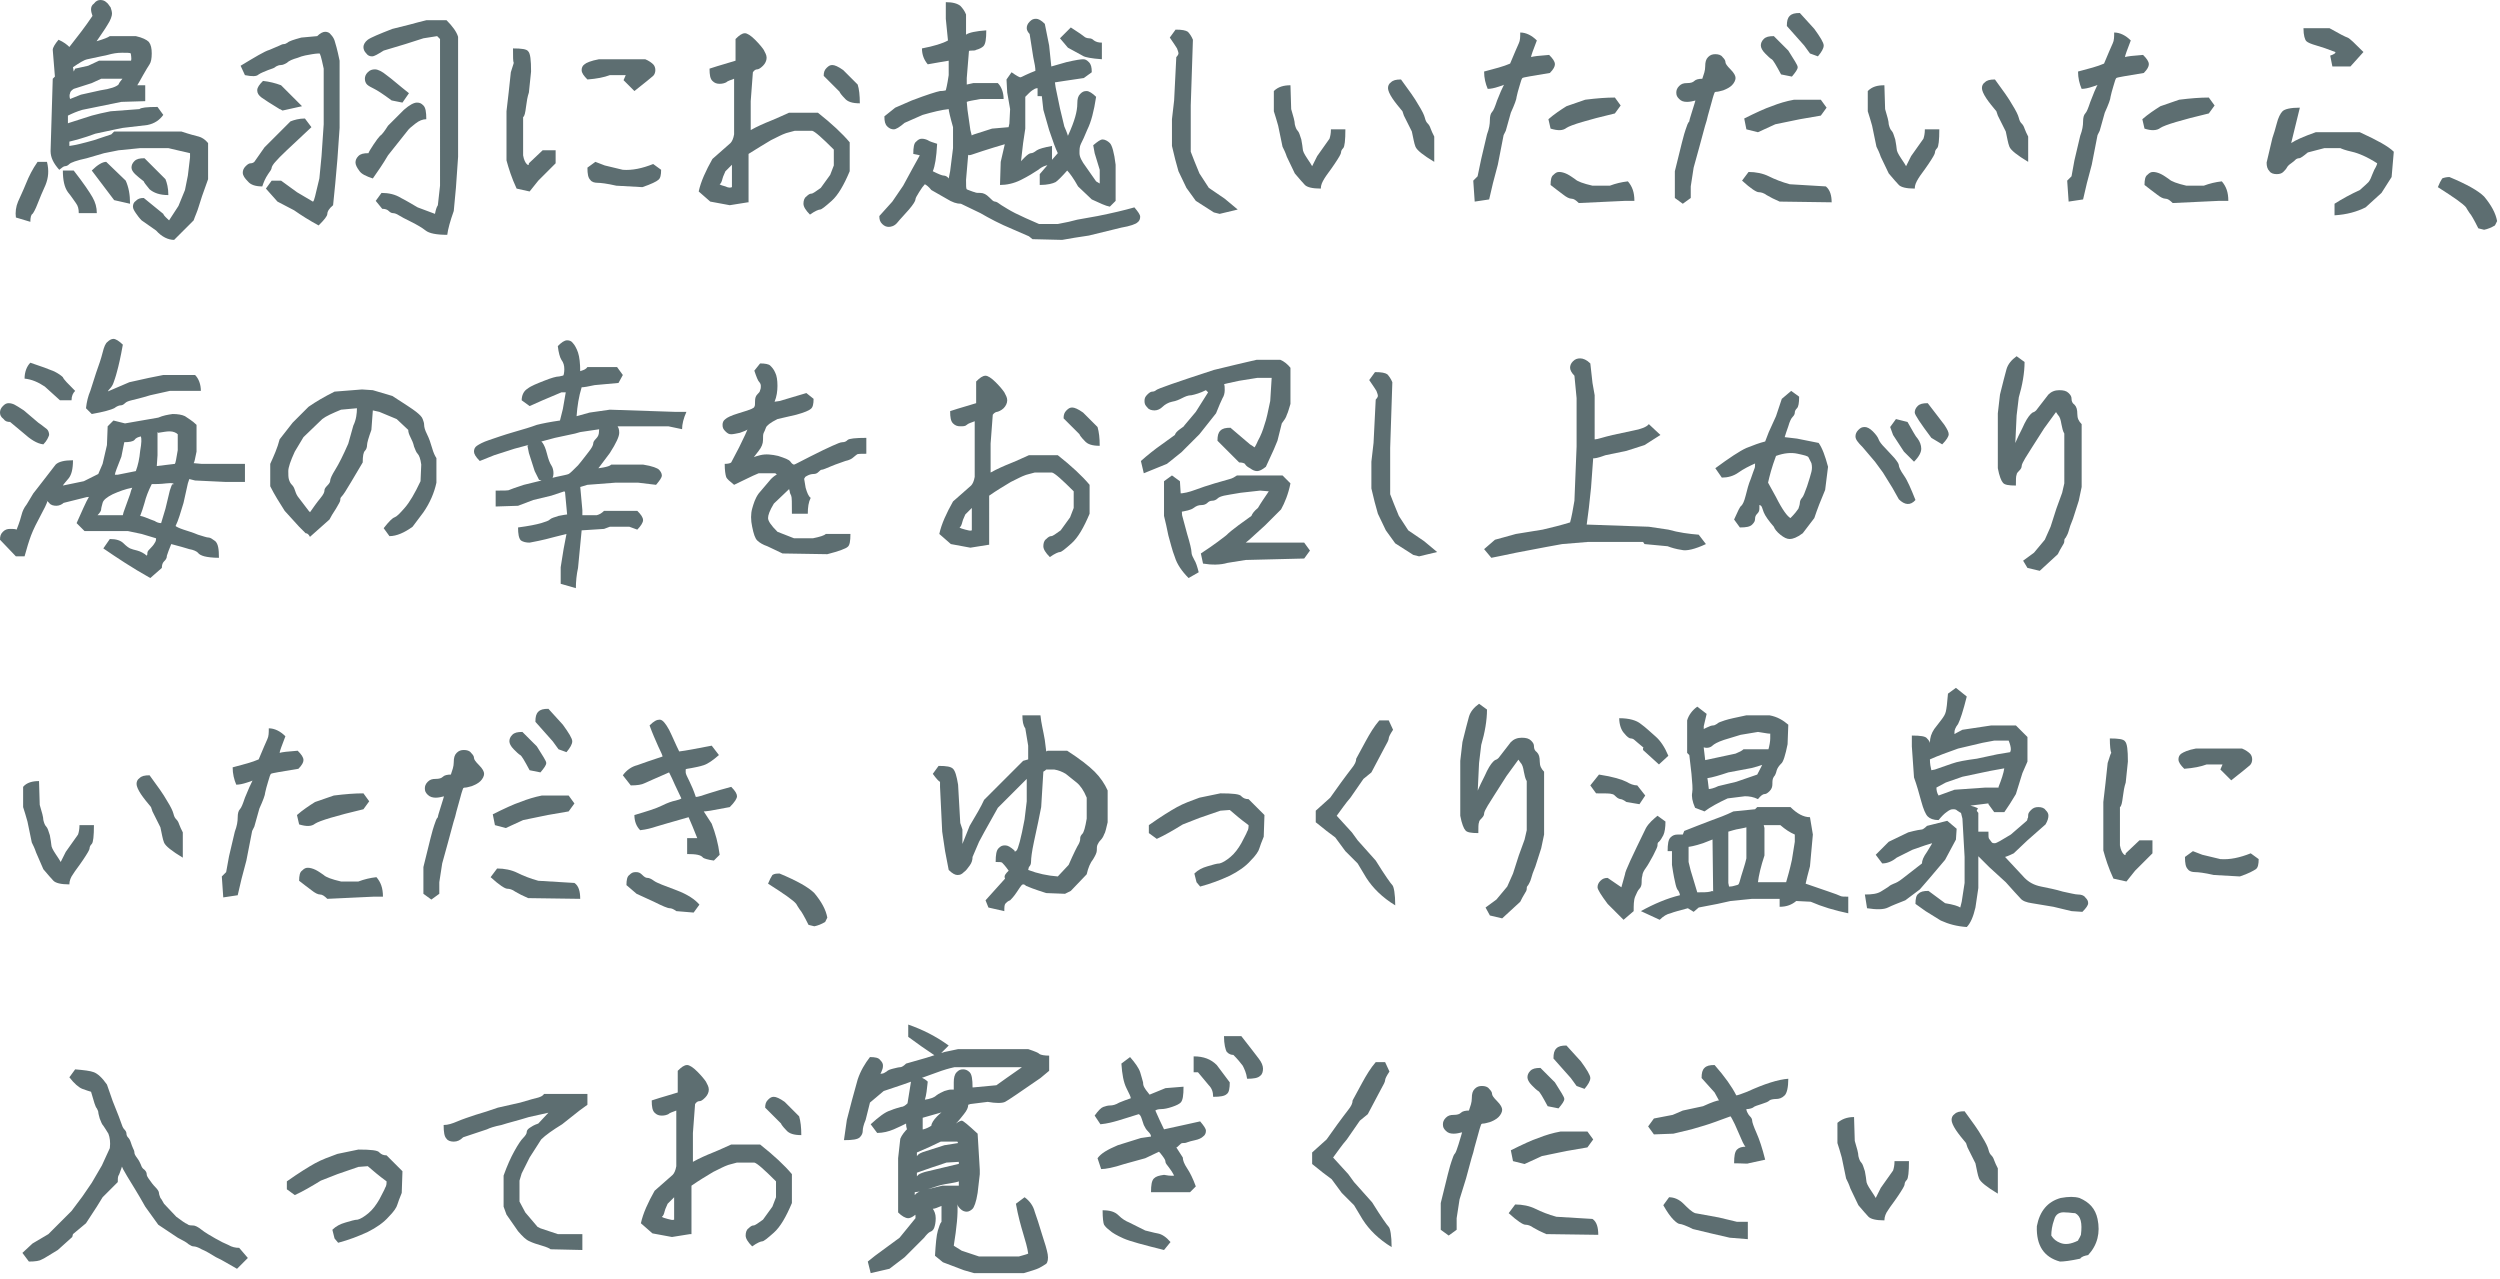 <?xml version="1.0" encoding="utf-8"?>
<!-- Generator: Adobe Illustrator 25.4.6, SVG Export Plug-In . SVG Version: 6.00 Build 0)  -->
<svg version="1.1" id="レイヤー_1" xmlns="http://www.w3.org/2000/svg" xmlns:xlink="http://www.w3.org/1999/xlink" x="0px"
	 y="0px" viewBox="0 0 346 177" style="enable-background:new 0 0 346 177;" xml:space="preserve">
<style type="text/css">
	.st0{fill:#5D6E71;}
</style>
<g>
	<g>
		<g>
			<path class="st0" d="M4.2,30.7l-2-0.6c-0.1-0.7,0-1.5,0.3-2.2s0.7-1.5,1.1-2.5c0.4-1,0.9-2,1.6-3h1.3c0.3,1.2,0.2,2.2-0.2,3.2
				c-0.4,0.9-0.8,1.8-1.1,2.6c-0.3,0.8-0.6,1.3-0.7,1.4C4.3,29.7,4.2,30.1,4.2,30.7z M23.4,30.5l1.3-2l0.9-2.2l0.4-2l0.3-2.5v-0.6
				c-0.8-0.2-1.8-0.4-3-0.7h-3.9l-3,0.3l-2,0.4l-2.4,0.7c-1.4,0.3-2.2,0.6-2.4,0.8C9.4,22.9,9.2,23,9,23c-0.2,0-0.4,0.2-0.8,0.5
				C7.4,22.6,7,21.8,7,20.9l0.3-10l0.3-0.3L7.3,6.9c0-0.3,0.3-0.8,0.8-1.4c0.7,0.3,1.2,0.7,1.5,1c1.1-1.4,2.2-2.8,3.2-4.3
				c-0.1-0.3-0.2-0.6-0.2-0.9c0-0.3,0.1-0.6,0.4-0.8C13.3,0.1,13.6,0,13.9,0c0.3,0,0.6,0.1,0.8,0.3C15,0.5,15.1,0.8,15.3,1
				c0.1,0.3,0.2,0.6,0.2,0.9s-0.2,0.9-0.6,1.5c-0.4,0.7-1,1.5-1.8,2.7c-0.8,0-0.7-0.1,0.3-0.4c1-0.3,1.5-0.5,1.8-0.7h3.6
				c0.9,0.2,1.5,0.5,1.8,0.8C20.9,6.2,21,6.7,21,7.4s-0.1,1.2-0.3,1.5c-0.2,0.3-0.5,0.8-0.9,1.5s-0.6,1.1-0.8,1.4h1.1V14l-3.3,0.1
				l-5.4,1.1c-0.7,0.2-1.4,0.5-2,0.8v1.1c-0.1,0,0.1-0.1,0.8-0.3l2.5-0.8c0.7-0.2,1.6-0.4,2.6-0.6l4-0.3c0.2-0.2,1-0.3,2.5-0.3
				l0.8,1.1c-0.5,0.7-1.2,1.2-2.2,1.4L17,17.7L16,17.9l-2.8,0.6c-1.6,0.6-2.8,0.9-3.6,1.1v0.6c0.8-0.1,2-0.4,3.4-0.8l2.4-0.8
				l0.4-0.4h9.3c1.2,0.4,2,0.6,2.4,0.7c0.4,0.1,0.9,0.4,1.3,0.9v5c-0.7,1.9-1.1,3.1-1.3,3.8c-0.2,0.7-0.5,1.3-0.7,1.9l-2.7,2.7
				c-0.8,0-1.7-0.4-2.5-1.3l-2-1.4c-0.3-0.3-0.6-0.7-0.8-1c-0.2-0.3-0.4-0.6-0.4-0.9c0-0.3,0.1-0.6,0.4-0.8c0.3-0.3,0.6-0.4,1.1-0.4
				l2.7,2.2C22.7,29.9,23.1,30.2,23.4,30.5z M8.7,23.6h1.5c1.4,1.8,2.2,3,2.6,3.7c0.4,0.7,0.6,1.4,0.6,2.2h-2.5c0-0.6-0.1-1-0.4-1.4
				c-0.3-0.4-0.6-0.9-1.1-1.5C8.9,25.9,8.7,24.9,8.7,23.6z M17.1,10.7l0.2,0.2H14l-1.3,0.6l-2.5,0.8c-0.3,0.2-0.5,0.4-0.5,0.6
				c-0.1,0.2-0.1,0.5,0,0.8c0,0,0.5-0.2,1.5-0.6l2.7-0.6c1.4-0.2,2.2-0.5,2.5-0.8C16.5,11.4,16.8,11.1,17.1,10.7z M18.1,7.4
				c-0.1-0.1-0.5-0.1-1.2-0.1c-0.7,0-1.3,0.1-2,0.3l-2.8,0.6c-0.5,0.1-1.1,0.5-2,1.1l0.1,0.6l0.2-0.4l1.8-0.4l1.5-0.7h4.4
				C18.2,8.4,18.2,8,18.1,7.4z M12.7,23.6c0.8-0.8,1.5-1.2,2-1.2l2.7,2.6c0.4,0.9,0.6,1.9,0.6,3.2l-2.2-0.5
				C14.6,26.1,13.6,24.8,12.7,23.6z M19.9,25.1c-0.5-0.4-0.9-0.7-1.2-1c-0.3-0.3-0.5-0.6-0.5-0.9s0.1-0.6,0.4-0.9
				c0.3-0.3,0.7-0.4,1.4-0.4l2.9,2.9c0.2,0.5,0.4,1.2,0.4,2.2c-1.2,0-2-0.3-2.6-0.8C20.2,25.6,19.9,25.2,19.9,25.1z"/>
			<path class="st0" d="M33.9,10.4l-0.6-1.3c2-1.2,3.3-2,4-2.2c0.7-0.3,1.2-0.5,1.4-0.6c0.2-0.1,0.4-0.2,0.6-0.2
				c0.2,0,0.3-0.1,0.5-0.2c0.2-0.2,0.8-0.4,1.9-0.7L43.9,5c0.4-0.4,0.8-0.6,1.1-0.6c0.3,0,0.6,0.1,0.8,0.4c0.2,0.2,0.4,0.5,0.5,0.8
				s0.4,1.3,0.7,2.8v9.3l-0.3,4.3l-0.3,3.4l-0.3,3c-0.6,0.5-0.8,0.9-0.8,1.2c0,0.3-0.4,0.8-1.2,1.6c-1.3-0.7-2.4-1.4-3.4-2.1
				l-2.3-1.2l-1.6-1.8l0.8-1.1h1.3l2.2,1.6l2.2,1.3c0.1,0,0.2-0.3,0.3-0.7c0.1-0.4,0.3-1.2,0.6-2.5l0.3-3.1l0.3-4.4V9.5
				c-0.2-0.9-0.3-1.4-0.4-1.7c-0.1-0.2-0.1-0.4-0.2-0.4c0,0-0.4,0-1,0.1c-0.6,0.1-1.3,0.2-2,0.5c-0.7,0.2-1.2,0.4-1.5,0.7
				C39.5,8.8,39.2,9,38.9,9c-0.3,0-0.5,0.1-0.7,0.2c-0.2,0.2-0.5,0.3-1.1,0.5c-0.5,0.2-1,0.4-1.3,0.6C35.5,10.6,34.9,10.6,33.9,10.4
				z M36.3,25.8c-0.9,0-1.6-0.2-2-0.7c-0.4-0.4-0.7-0.8-0.7-1.2c0-0.3,0.1-0.6,0.4-0.9c0.3-0.3,0.5-0.4,0.7-0.4s0.4-0.1,0.5-0.2
				l1.4-2l3.6-3.6c0.5-0.2,1.2-0.4,2-0.4l0.9,1.2c-2.9,2.7-4.5,4.2-4.9,4.7c-0.4,0.4-0.6,0.8-0.6,0.9c0,0.2-0.2,0.5-0.5,0.9
				C36.7,24.7,36.5,25.2,36.3,25.8z M38.7,15.1c-1.3-0.8-2.1-1.3-2.5-1.6c-0.4-0.3-0.6-0.6-0.6-1c0-0.4,0.3-0.8,0.8-1.3
				c0.9,0.1,1.7,0.3,2.5,0.6l2.9,2.9l-2.7,0.6C38.9,15.2,38.8,15.1,38.7,15.1z M51.7,20c0.4-0.6,0.7-1,0.9-1.2
				c0.2-0.1,0.6-0.6,1.1-1.4l2.2-2.2c0.8-0.7,1.4-1,1.8-1s0.6,0.1,0.9,0.4c0.3,0.3,0.4,0.9,0.4,1.9c-0.5,0-1,0.2-1.5,0.6
				c-0.5,0.4-0.9,0.7-1.1,1l-2.7,3.4c-0.7,1.2-1.4,2.2-2.1,3.2c-0.9-0.3-1.6-0.6-1.9-1.1c-0.3-0.4-0.5-0.8-0.5-1.1s0.1-0.6,0.4-0.9
				c0.3-0.3,0.7-0.4,1.4-0.4C51,21.1,51.3,20.6,51.7,20z M60.2,29.6c0.1-0.5,0.2-0.9,0.4-1.2l0.3-2.7V5.4L60.5,5l-1.9,0.3l-2.5,0.8
				l-3,0.9c-0.8,0.5-1.3,0.8-1.6,0.8c-0.3,0-0.6-0.1-0.8-0.4c-0.3-0.3-0.4-0.6-0.4-0.9s0.2-0.7,0.6-1c0.4-0.3,1.6-0.8,3.4-1.5
				l2.4-0.6C57.4,3.2,58.2,3,59,2.8h2.8c0.8,0.8,1.4,1.6,1.6,2.3v16.6L63.1,26l-0.3,3.2c-0.5,1.4-0.8,2.5-0.9,3.3
				c-1.5,0-2.5-0.2-3-0.6c-0.5-0.4-1.2-0.8-2-1.2c-0.8-0.4-1.4-0.7-1.7-0.9c-0.3-0.2-0.6-0.3-0.8-0.3c-0.2,0-0.4-0.1-0.6-0.3
				c-0.2-0.2-0.5-0.3-0.9-0.3L52,27.8l0.8-1.1c1,0,1.9,0.2,2.7,0.7c0.8,0.4,1.6,0.9,2.3,1.3C58.6,29,59.4,29.3,60.2,29.6z
				 M54.2,13.9c-1.2-0.9-2-1.4-2.4-1.6c-0.4-0.2-0.8-0.4-1-0.6c-0.2-0.2-0.3-0.5-0.3-0.8c0-0.3,0.1-0.6,0.4-0.9
				c0.3-0.3,0.6-0.4,1-0.4c0.4,0,1,0.3,1.6,0.8c0.7,0.5,1.7,1.4,3.1,2.5l-0.9,1.3L54.2,13.9z"/>
			<path class="st0" d="M71.1,8.7C71,8.5,71,7.9,71,6.7c1.2,0,1.9,0.1,2.1,0.4c0.3,0.3,0.4,1.2,0.4,2.8l-0.3,2.9
				c-0.2,0.6-0.3,1.2-0.4,2c-0.1,0.8-0.2,1.3-0.4,1.4v5.3c0.1,0.6,0.3,1,0.5,1.2c0.2,0.2,0.3,0.2,0.3-0.1l1.9-1.8h1.8v1.8l-2.4,2.4
				l-1.2,1.5l-1.8-0.4c-0.7-1.5-1.1-2.8-1.4-3.9v-6.8l0.3-2.6l0.3-2.8C70.9,9.3,71.1,8.8,71.1,8.7z M86.6,10.4h-2.2
				c-0.8,0.3-1.8,0.5-3.1,0.6c-0.5-0.5-0.8-0.9-0.8-1.3c0-0.3,0.1-0.6,0.4-0.8c0.2-0.2,0.9-0.5,2-0.7h6.4c0.5,0.2,0.9,0.5,1.1,0.7
				c0.2,0.2,0.3,0.5,0.3,0.8c0,0.3-0.1,0.6-0.3,0.8c-0.2,0.2-1.1,0.9-2.6,2.1l-1.5-1.5L86.6,10.4z M85.3,25.7
				c-1.3-0.3-2.2-0.4-2.6-0.4c-0.4,0-0.8-0.1-1-0.4c-0.3-0.3-0.4-0.8-0.4-1.7l1.1-0.8l1.3,0.5l2.5,0.6c1.3,0.1,2.7-0.2,4.2-0.8
				l1.1,0.8c0,0.7-0.1,1.2-0.4,1.4c-0.2,0.2-1,0.6-2.2,1L85.3,25.7z"/>
			<path class="st0" d="M103.5,28l-2.5,0.4l-2.7-0.5l-1.6-1.4c0.3-1.4,1-2.9,1.9-4.5l2.5-2.2c0.2-0.2,0.4-0.6,0.5-1.2v-7.7
				c-0.5,0.2-0.9,0.3-1.1,0.5c-0.2,0.1-0.5,0.2-0.9,0.2c-0.4,0-0.7-0.1-1-0.4c-0.3-0.3-0.4-0.8-0.4-1.7c1.5-0.5,2.7-0.8,3.6-1.1v-3
				c0.5-0.5,0.9-0.8,1.3-0.8c0.3,0,0.8,0.3,1.4,0.9c0.6,0.6,1,1.1,1.2,1.4c0.2,0.4,0.4,0.7,0.4,1.1c0,0.4-0.2,0.8-0.5,1.1
				s-0.6,0.5-0.8,0.5c-0.2,0-0.4,0.1-0.6,0.4l-0.3,4v4c0.9-0.5,1.8-0.9,2.8-1.3c1-0.4,1.8-0.8,2.5-1.1h4c1.9,1.5,3.4,2.9,4.4,4.1v4
				c-0.8,1.9-1.6,3.3-2.5,4.1c-0.9,0.8-1.4,1.2-1.6,1.2c-0.2,0-0.7,0.2-1.4,0.7c-0.6-0.6-0.9-1.1-0.9-1.5c0-0.4,0.1-0.8,0.4-1
				c0.3-0.3,0.5-0.4,0.7-0.4c0.2,0,0.6-0.3,1.3-0.8l1.3-1.8l0.5-1.3v-2.2c-1.6-1.6-2.6-2.5-3-2.6h-2.4c-0.7,0.2-1.2,0.3-1.4,0.4
				c-0.3,0.1-0.9,0.4-1.9,0.9c-1,0.6-2,1.2-3.1,1.9V28z M101.3,25.9v-3.1l-0.9,0.9c-0.1,0.3-0.3,0.6-0.4,1c-0.1,0.4-0.2,0.7-0.4,0.8
				c0.1,0.1,0.4,0.2,0.8,0.3C100.8,26,101.1,26,101.3,25.9z M119,14.3c-1,0-1.7-0.2-2.1-0.7c-0.4-0.4-0.7-0.8-0.7-0.9l-2.2-2.2
				c0-0.5,0.1-0.8,0.4-1.1c0.3-0.3,0.5-0.4,0.8-0.4c0.3,0,0.8,0.2,1.5,0.7l2,2C118.9,12.3,119,13.2,119,14.3z"/>
			<path class="st0" d="M128,25.5c-0.2,0.2-0.5,0.6-0.8,1.1c-0.3,0.5-0.5,0.8-0.5,1c0,0.2-0.3,0.7-0.9,1.4c-0.6,0.7-1.2,1.3-1.6,1.8
				s-0.9,0.6-1.2,0.6s-0.6-0.1-0.9-0.4c-0.3-0.3-0.4-0.6-0.4-1.1l1.8-2l1.5-2.2c0.9-1.7,1.7-3.1,2.3-4.2c0,0-0.3-0.1-0.9-0.2
				c0-0.9,0.1-1.5,0.4-1.7c0.3-0.3,0.5-0.4,0.8-0.4c0.3,0,0.6,0.1,0.8,0.2c0.3,0.2,0.7,0.3,1.3,0.5c-0.1,1.9-0.3,3.1-0.6,3.8
				c0.8,0.4,1.3,0.6,1.5,0.6c0.2,0,0.5,0.1,0.7,0.4l0.2-1l0.4-3.2v-2.9c-0.4-1.4-0.6-2.3-0.6-2.5c-1,0.1-2.2,0.4-3.6,0.8l-2.5,1.1
				c-0.7,0.6-1.2,0.9-1.5,0.9c-0.3,0-0.6-0.1-0.9-0.4c-0.3-0.3-0.4-0.7-0.4-1.4l1.5-1.2l2.3-1c2.1-0.8,3.4-1.2,3.9-1.3
				c0.5,0,0.8-0.1,0.8-0.1c0,0,0.2-0.7,0.4-2.1v-2c-0.7,0.1-1.7,0.3-2.9,0.5c-0.5-0.6-0.8-1.3-0.8-2.2c1.6-0.3,2.9-0.7,3.6-1.1
				l-0.3-3V0.3c1,0,1.6,0.2,2,0.5c0.3,0.3,0.6,0.7,0.8,1.2v2.8c0.4-0.3,1.4-0.5,2.8-0.6c0,1.2-0.1,1.9-0.4,2.2
				c-0.2,0.2-0.6,0.4-1,0.5C135,7,134.7,7,134.5,7c-0.2,0-0.4,0-0.4,0.1l-0.3,3.7v0.9l0.9-0.2h3.4c0.5,0.5,0.8,1.3,0.8,2.2h-3.2
				c-1.1,0.2-1.7,0.3-1.9,0.4l0.1,1.1l0.4,2.8l0.2,0.8c-0.1,0,0-0.1,0.3-0.2l2.5-0.8l2.3-0.2v2.2c-3.1,0.9-4.8,1.5-5.1,1.6
				c-0.3,0.1-0.5,0.1-0.5,0l-0.3,3.5c0,0.8,0,1.2,0.1,1.3c0,0,0.2,0.1,0.5,0.2c0.3,0.1,0.5,0.2,0.6,0.2c0.2,0.1,0.4,0.1,0.8,0.1
				c0.4,0,0.8,0.2,1.2,0.6c0.4,0.4,0.6,0.6,0.8,0.6c0.2,0,0.5,0.2,0.9,0.5c0.5,0.3,1.1,0.7,1.9,1.1c0.8,0.4,1.9,0.9,3.3,1.5h2.6
				c1.1-0.2,2-0.4,2.7-0.6l2.8-0.5c2-0.4,3.7-0.8,5.1-1.2c0.5,0.6,0.8,1,0.8,1.3s-0.1,0.6-0.4,0.8c-0.2,0.2-1,0.5-2.2,0.7l-4.5,1.1
				c-1.4,0.2-2.6,0.4-3.7,0.6l-4.1-0.1l-0.5-0.4l-2.3-1c-1.7-0.7-3.2-1.5-4.4-2.2l-2.7-1.3c-0.6,0-1.2-0.2-2-0.7
				c-0.7-0.4-1.4-0.8-2.1-1.2C128.5,25.8,128.2,25.6,128,25.5z M147.7,23.6c-0.7,0.8-1.3,1.4-1.6,1.6c-0.4,0.2-1.1,0.4-2.2,0.4v-1.5
				l1.8-2.1l0.7-0.8c-0.3-0.6-0.7-1.7-1.2-3.2l-0.8-2.8l-0.2-1.8c0.1-0.1-0.1-0.1-0.6-0.1v-1.1c0,0-0.2,0-0.4,0.1
				c-0.2,0.1-0.5,0.3-0.8,0.6c-0.3,0.3-0.5,0.5-0.5,0.5v4.4l-0.3,2l-0.3,2.6l0,0c-0.1,0,0.1-0.2,0.5-0.6c0.4-0.4,0.7-0.6,0.9-0.6
				c0.2,0,0.4-0.1,0.8-0.4c0.3-0.2,1-0.4,2.1-0.6v2.6c-0.7,0-1.3,0.2-1.9,0.7c-0.6,0.4-1.4,0.9-2.4,1.4s-2,0.7-2.9,0.7l0.1-3.2
				l0.6-2.6l0.6-2.7l0.1-2l-0.4-2.3l-0.1-1.8L140,10c0.7,0.5,1.1,0.7,1.2,0.7c0.1,0,0.3-0.1,0.7-0.3c0.4-0.2,0.9-0.4,1.4-0.6
				c0-0.4-0.1-1-0.3-1.9l-0.5-3.2c-0.2-0.2-0.4-0.5-0.4-0.8s0.1-0.6,0.4-0.9c0.3-0.3,0.5-0.4,0.9-0.4c0.3,0,0.7,0.2,1.2,0.7l0.6,3
				l0.3,2.9l0,0l2.1-0.6c1.3-0.3,2-0.4,2.3-0.4c0.3,0,0.5,0.1,0.8,0.4c0.3,0.3,0.4,0.7,0.4,1.4l-1.1,0.8l-2.7,0.4l-1.3,0.2l0.1,0.7
				l0.6,2.9l0.6,2.5c0.4,0.9,0.5,1.3,0.5,1.3c0.5-1.1,0.8-1.9,1-2.6c0.2-0.7,0.3-1.3,0.3-1.9c0-0.6,0.1-1,0.4-1.3
				c0.3-0.3,0.5-0.4,0.9-0.4c0.3,0,0.8,0.3,1.3,0.8c-0.3,2-0.7,3.5-1.2,4.5c-0.4,1-0.7,1.6-0.9,2c-0.2,0.4-0.2,0.8-0.2,1.3
				s0.3,1.1,0.9,1.9l1.4,2l0.5,0.3v-1.9l-0.7-2.3l-0.2-1.1c0.6-0.5,1-0.8,1.3-0.8c0.3,0,0.7,0.2,1,0.5s0.6,1.3,0.8,3v5l-0.8,0.8
				c-0.6-0.1-1.4-0.5-2.5-1l-1.9-1.8C148.6,24.7,148,23.9,147.7,23.6z M152.5,5.9v2.3c-1.5-0.1-2.3-0.3-2.5-0.4l-2.2-1.2l-1.1-1.3
				l1.5-1.5c1.1,0.7,1.8,1.2,1.9,1.3c0.1,0.1,0.4,0.2,0.6,0.2c0.3,0,0.5,0.1,0.7,0.3C151.7,5.8,152,5.9,152.5,5.9z"/>
			<path class="st0" d="M168.8,29.6l-0.8-0.2l-2.5-1.6l-1.3-1.8l-1.1-2.3c-0.3-1-0.6-2.2-0.9-3.5v-3.7l0.3-2.6l0.3-6
				c0.2-0.2,0.3-0.4,0.3-0.5c0-0.2-0.1-0.4-0.2-0.7c-0.2-0.3-0.5-0.8-1-1.5l0.8-1.1c0.9,0,1.4,0.1,1.7,0.3c0.2,0.2,0.5,0.6,0.7,1.1
				l-0.3,9.1v6.4c0.3,0.8,0.7,1.8,1.2,3l1.3,2l2.2,1.5l1.8,1.5L168.8,29.6z"/>
			<path class="st0" d="M178.6,11.8l0.1,3.3c0.3,1,0.5,1.7,0.5,2.1c0.1,0.4,0.2,0.7,0.4,0.9c0.2,0.2,0.3,0.6,0.5,1.2
				c0.1,0.6,0.2,1.1,0.2,1.3c0,0.3,0.2,0.7,0.6,1.3c0.4,0.6,0.6,0.9,0.7,1.1c0,0,0.2-0.4,0.7-1.4l1.7-2.4c0.1-0.3,0.2-0.7,0.2-1.3h2
				c0,1.5-0.1,2.4-0.3,2.6c-0.2,0.2-0.3,0.4-0.3,0.6s-0.3,0.7-0.9,1.6c-0.6,0.9-1.1,1.5-1.4,2s-0.5,0.9-0.5,1.4
				c-1.2,0-1.9-0.2-2.2-0.5c-0.3-0.3-0.8-0.9-1.4-1.6l-1.1-2.3c-0.2-0.6-0.4-1-0.6-1.4l-0.6-2.9c-0.2-0.7-0.4-1.4-0.6-2v-2.8
				C176.9,12,177.7,11.8,178.6,11.8z M194.1,15.4c-0.5-0.6-1-1.2-1.4-1.8c-0.4-0.6-0.6-1.1-0.6-1.4c0-0.3,0.1-0.6,0.4-0.8
				c0.3-0.3,0.7-0.4,1.4-0.4c1.1,1.5,1.9,2.6,2.4,3.5c0.5,0.8,0.8,1.4,0.9,1.8c0.1,0.4,0.2,0.6,0.4,0.8c0.2,0.2,0.3,0.4,0.4,0.7
				c0.1,0.3,0.3,0.7,0.5,1.1v3.5c-1.5-0.9-2.4-1.6-2.6-2.1c-0.2-0.5-0.3-1.2-0.5-2.1l-1.1-2.2L194.1,15.4z"/>
			<path class="st0" d="M208.4,11.2l0.4,0.1c-0.3,0.3-0.7,0.5-1.4,0.7c-0.6,0.2-1.1,0.3-1.5,0.3c-0.3-0.7-0.5-1.5-0.5-2.4
				c1.5-0.4,2.7-0.7,3.6-1.1c0.6-1.4,1-2.4,1.2-2.8c0.2-0.4,0.2-0.9,0.2-1.5c0.8,0,1.6,0.4,2.3,1.1c-0.5,1.3-0.8,2.1-0.8,2.3
				c0.3-0.1,1.1-0.2,2.5-0.3c0.5,0.5,0.8,0.9,0.8,1.3c0,0.3-0.2,0.7-0.7,1.2c-2.4,0.4-3.7,0.6-3.8,0.7c-0.1,0.1-0.2,0.4-0.4,1.1
				c-0.2,0.6-0.3,1.1-0.4,1.5c0,0.3-0.3,1.1-0.8,2.2l-0.7,2.5l-0.3,0.6l-0.8,4.1c-0.5,1.8-0.9,3.4-1.2,4.8l-2,0.3l-0.2-2.9l0.6-0.6
				L205,22l0.8-3.4c0.3-0.8,0.4-1.4,0.4-2c0-0.5,0.1-0.9,0.3-1.1c0.2-0.2,0.4-0.7,0.7-1.6C207.5,13.1,207.9,12.2,208.4,11.2z
				 M214.6,17.8l-0.3-1.3c0.8-0.7,1.7-1.3,2.5-1.8l2.6-0.9c1.6-0.2,2.9-0.3,4.1-0.3l0.8,1.1l-0.8,1.1c-3.8,0.9-6.1,1.6-6.7,2
				C216.3,18.1,215.6,18.1,214.6,17.8z M226.2,27.8h-1.3l-6.4,0.3c-0.4-0.4-0.7-0.6-1-0.6c-0.3,0-0.7-0.2-1.2-0.6
				c-0.5-0.4-1.1-0.8-1.7-1.3c0-0.7,0.1-1.2,0.4-1.4c0.3-0.3,0.5-0.4,0.8-0.4c0.3,0,0.7,0.1,1.1,0.3c0.4,0.2,0.8,0.5,1.1,0.7
				c0.3,0.3,1.1,0.6,2.4,0.9h2.4c0.8-0.3,1.6-0.5,2.5-0.6C225.9,25.8,226.2,26.6,226.2,27.8z"/>
			<path class="st0" d="M235,12.7l0.6,0.6c-0.3,0.3-0.6,0.4-0.9,0.6c-0.4,0.1-0.8,0.2-1.2,0.2c-0.5,0-0.8-0.1-1.1-0.4
				c-0.3-0.3-0.4-0.5-0.4-0.9c0-0.3,0.1-0.6,0.4-0.9c0.3-0.3,0.6-0.4,1.1-0.4c0.5,0,0.8-0.1,1-0.3c0.2-0.2,0.6-0.3,1.1-0.3
				c0.2-0.6,0.4-1.1,0.4-1.7c0-0.6,0.1-1,0.4-1.3c0.3-0.3,0.6-0.4,1-0.4c0.4,0,0.8,0.1,1,0.4c0.3,0.3,0.4,0.5,0.4,0.7
				c0,0.2,0.2,0.5,0.7,1c0.5,0.5,0.7,0.9,0.7,1.2c0,0.3-0.2,0.7-0.5,1c-0.3,0.3-0.7,0.5-1.2,0.7c-0.4,0.1-0.7,0.2-0.9,0.2
				c-0.1,0-0.2,0-0.3,0.1c0,0-0.2,0.5-0.4,1.3c-0.2,0.8-0.5,1.7-0.7,2.6c-0.3,0.9-0.6,2.2-1,3.6l-0.8,2.9l-0.4,2.6v1.6l-1.1,0.8
				l-1.1-0.8v-3.7c0.8-3.3,1.3-5.3,1.5-5.8c0.2-0.6,0.3-0.9,0.5-1.1C233.8,16.5,234.3,15.2,235,12.7z M253.5,28l-7.2-0.1
				c-0.7-0.3-1.3-0.6-1.8-0.9c-0.4-0.3-0.8-0.4-1.1-0.4c-0.3,0-1.1-0.5-2.3-1.6l0.9-1.2c1,0,2,0.2,2.8,0.6c0.8,0.4,1.8,0.8,2.9,1.1
				l5,0.3C253.3,26.3,253.5,27.1,253.5,28z M241.7,17.9l-0.3-1.5c1.6-0.8,2.9-1.4,3.8-1.7c1-0.4,2-0.7,3.1-0.9h3.7l0.8,1.1l-0.8,1.1
				l-2.9,0.5l-3.4,0.7l-2.4,1.1L241.7,17.9z M246.5,10.3c-0.7-1.3-1.1-2-1.3-2.1c-0.2-0.1-0.5-0.4-0.9-0.8c-0.4-0.4-0.6-0.8-0.6-1.1
				c0-0.3,0.1-0.6,0.4-0.9c0.3-0.3,0.7-0.4,1.4-0.4l2,2c0.8,1.3,1.3,2,1.3,2.3c0,0.3-0.3,0.7-0.8,1.3L246.5,10.3z M250.5,7.4
				l-0.8-1.1l-2.4-2.7c0-0.7,0.1-1.1,0.4-1.4c0.3-0.3,0.7-0.4,1.4-0.4l2,2.2c0.8,1.1,1.3,1.9,1.3,2.3c0,0.4-0.3,0.9-0.8,1.5
				L250.5,7.4z"/>
			<path class="st0" d="M260.8,11.8l0.1,3.3c0.3,1,0.5,1.7,0.5,2.1c0.1,0.4,0.2,0.7,0.4,0.9c0.2,0.2,0.3,0.6,0.5,1.2
				c0.1,0.6,0.2,1.1,0.2,1.3c0,0.3,0.2,0.7,0.6,1.3c0.4,0.6,0.6,0.9,0.7,1.1c0,0,0.2-0.4,0.7-1.4l1.7-2.4c0.1-0.3,0.2-0.7,0.2-1.3h2
				c0,1.5-0.1,2.4-0.3,2.6s-0.3,0.4-0.3,0.6s-0.3,0.7-0.9,1.6c-0.6,0.9-1.1,1.5-1.4,2s-0.5,0.9-0.5,1.4c-1.2,0-1.9-0.2-2.2-0.5
				c-0.3-0.3-0.8-0.9-1.4-1.6l-1.1-2.3c-0.2-0.6-0.4-1-0.6-1.4l-0.6-2.9c-0.2-0.7-0.4-1.4-0.6-2v-2.8
				C259.1,12,259.8,11.8,260.8,11.8z M276.3,15.4c-0.5-0.6-1-1.2-1.4-1.8c-0.4-0.6-0.6-1.1-0.6-1.4c0-0.3,0.1-0.6,0.4-0.8
				c0.3-0.3,0.7-0.4,1.4-0.4c1.1,1.5,1.9,2.6,2.4,3.5c0.5,0.8,0.8,1.4,0.9,1.8c0.1,0.4,0.2,0.6,0.4,0.8c0.2,0.2,0.3,0.4,0.4,0.7
				c0.1,0.3,0.3,0.7,0.5,1.1v3.5c-1.5-0.9-2.4-1.6-2.6-2.1c-0.2-0.5-0.3-1.2-0.5-2.1l-1.1-2.2L276.3,15.4z"/>
			<path class="st0" d="M290.6,11.2l0.4,0.1c-0.3,0.3-0.7,0.5-1.4,0.7c-0.6,0.2-1.1,0.3-1.5,0.3c-0.3-0.7-0.5-1.5-0.5-2.4
				c1.5-0.4,2.7-0.7,3.6-1.1c0.6-1.4,1-2.4,1.2-2.8c0.2-0.4,0.2-0.9,0.2-1.5c0.8,0,1.6,0.4,2.3,1.1c-0.5,1.3-0.8,2.1-0.8,2.3
				c0.3-0.1,1.1-0.2,2.5-0.3c0.5,0.5,0.8,0.9,0.8,1.3c0,0.3-0.2,0.7-0.7,1.2c-2.4,0.4-3.7,0.6-3.8,0.7c-0.1,0.1-0.2,0.4-0.4,1.1
				c-0.2,0.6-0.3,1.1-0.4,1.5c0,0.3-0.3,1.1-0.8,2.2l-0.7,2.5l-0.3,0.6l-0.8,4.1c-0.5,1.8-0.9,3.4-1.2,4.8l-2,0.3l-0.2-2.9l0.6-0.6
				l0.4-2.2l0.8-3.4c0.3-0.8,0.4-1.4,0.4-2c0-0.5,0.1-0.9,0.3-1.1c0.2-0.2,0.4-0.7,0.7-1.6C289.7,13.1,290,12.2,290.6,11.2z
				 M296.8,17.8l-0.3-1.3c0.8-0.7,1.7-1.3,2.5-1.8l2.6-0.9c1.6-0.2,2.9-0.3,4.1-0.3l0.8,1.1l-0.8,1.1c-3.8,0.9-6.1,1.6-6.7,2
				C298.5,18.1,297.7,18.1,296.8,17.8z M308.4,27.8h-1.3l-6.4,0.3c-0.4-0.4-0.7-0.6-1-0.6c-0.3,0-0.7-0.2-1.2-0.6
				c-0.5-0.4-1.1-0.8-1.7-1.3c0-0.7,0.1-1.2,0.4-1.4c0.3-0.3,0.5-0.4,0.8-0.4c0.3,0,0.7,0.1,1.1,0.3c0.4,0.2,0.8,0.5,1.1,0.7
				c0.3,0.3,1.1,0.6,2.4,0.9h2.4c0.8-0.3,1.6-0.5,2.5-0.6C308.1,25.8,308.4,26.6,308.4,27.8z"/>
			<path class="st0" d="M326.6,26.3c0.7-0.6,1.1-1,1.2-1.1c0.1-0.1,0.2-0.3,0.3-0.5c0.1-0.3,0.3-0.7,0.5-1.2
				c0.3-0.5,0.4-0.8,0.4-0.9c-1.4-0.9-2.6-1.4-3.5-1.6c-0.9-0.2-1.4-0.4-1.6-0.5h-2.2l-2.3,0.6c-0.6,0.5-1,0.8-1.2,0.8
				c-0.2,0-0.4,0.1-0.5,0.2c-0.1,0.1-0.3,0.3-0.6,0.5c-0.3,0.2-0.5,0.4-0.6,0.6c-0.1,0.2-0.3,0.4-0.5,0.6c-0.2,0.2-0.5,0.3-0.9,0.3
				c-0.4,0-0.8-0.1-1-0.4c-0.3-0.3-0.4-0.7-0.4-1.2l0.8-3.4c0.2-0.6,0.4-1.2,0.6-2c0.2-0.8,0.5-1.4,0.8-1.7c0.3-0.3,1.1-0.5,2.4-0.5
				c-0.6,2.4-1,4.1-1.2,4.9c0.6-0.4,1.7-0.9,3.4-1.5h6.1c1.3,0.6,2.3,1.1,3,1.5c0.7,0.4,1.3,0.8,1.7,1.2l-0.3,3.5l-1.4,2.2l-2.2,2
				c-1.2,0.6-2.6,1-4.3,1.1v-1.6C324.2,27.5,325.3,26.9,326.6,26.3z M323.2,7.2c-1-0.4-1.9-0.7-2.6-0.9c-0.7-0.2-1.2-0.4-1.4-0.6
				s-0.4-0.8-0.4-1.8h3.6c1.4,0.8,2.2,1.2,2.5,1.3c0.3,0.1,1,0.8,2.2,2l-1.8,2h-2.5l-0.3-1.5C323.1,7.5,323.3,7.3,323.2,7.2z"/>
			<path class="st0" d="M339,24.5c2.4,1,4,1.9,4.8,2.7c1,1.2,1.6,2.3,1.8,3.4l-0.3,0.6c-0.5,0.3-1,0.5-1.5,0.6l-0.8-0.2
				c-0.6-1.2-1-1.9-1.2-2.1c-0.2-0.3-0.4-0.6-0.5-0.8c-0.4-0.5-1.7-1.4-3.9-2.8c0.2-0.5,0.4-0.9,0.6-1.2
				C338.2,24.6,338.6,24.5,339,24.5z"/>
		</g>
		<g>
			<path class="st0" d="M6,61.5c-0.9-0.1-1.8-0.7-2.8-1.6l-1.8-1.5c-0.4,0-0.7-0.1-0.9-0.4C0.1,57.7,0,57.4,0,57.1
				c0-0.3,0.1-0.6,0.4-0.9c0.3-0.3,0.5-0.4,0.8-0.4c0.3,0,0.6,0.1,0.8,0.2s0.7,0.4,1.3,0.8l2,1.7c0.6,0.4,0.9,0.7,1.2,0.9
				c0.2,0.2,0.3,0.5,0.3,0.8C6.7,60.5,6.5,61,6,61.5z M20.3,76.9c0.1-0.1,0.1-0.2,0.1-0.4c0-0.2,0.2-0.4,0.5-0.7
				c0.3-0.3,0.5-0.6,0.6-0.8c0.1-0.2,0.1-0.4,0.1-0.5l-2-0.6l-1.9-0.4h-6l-1.1-1.1c0.7-1.5,1.2-2.8,1.8-3.8c0.1,0.1,0,0.2-0.4,0.2
				l-3.2,0.8c-0.2,0.2-0.6,0.4-1,0.4c-0.4,0-0.8-0.1-1-0.4c-0.3-0.3-0.4-0.4-0.4-0.3c0.3-0.1,0.1,0.4-0.6,1.7
				c-0.7,1.3-1.2,2.3-1.5,3.1c-0.3,0.8-0.6,1.8-0.9,2.9H2.2L0,74.7c0-0.5,0.1-0.8,0.4-1.1c0.3-0.3,0.6-0.4,1-0.4
				c0.4,0,0.7,0,0.9,0.1c0.4-1,0.6-1.7,0.7-2.1c0.1-0.4,0.3-0.9,0.7-1.4c0.3-0.5,0.6-1,0.9-1.5c0.3-0.4,0.8-1,1.4-1.8l1.7-2.2
				c0.4-0.4,1.2-0.6,2.4-0.6c0,1.2-0.2,2-0.6,2.5c-0.4,0.5-0.7,0.8-0.8,1h0l2.9-0.6l2-1l0.6-1.4l0.6-2.6l0.1-2.6l0.8-0.8l1.6,0.4
				l4.6-0.8c0.7-0.3,1.3-0.4,2-0.5c0.7,0,1.3,0.1,1.7,0.3c0.4,0.3,1,0.6,1.6,1.2v3.7c-0.2,1-0.3,1.5-0.4,1.6l1.1,0.1h6v2.5h-2.7
				L27,66.5l-0.8-0.2l-0.2,0.6l-0.6,2.7c-0.4,1.3-0.7,2.4-1.1,3.2c0.1,0.1,0.5,0.3,1.1,0.5c0.6,0.2,1.3,0.4,2,0.7
				c0.7,0.2,1.2,0.4,1.5,0.4c0.2,0,0.5,0.2,0.9,0.5c0.4,0.4,0.5,1.1,0.5,2.3c-0.9,0-1.6-0.1-2-0.2c-0.4-0.1-0.8-0.3-0.9-0.5
				c-0.2-0.2-0.6-0.4-1.2-0.5c-0.6-0.2-1.4-0.4-2.5-0.7c-0.3,0.7-0.5,1.3-0.6,1.6c0,0.4-0.2,0.6-0.4,0.8c-0.2,0.2-0.3,0.5-0.3,0.9
				L20.8,80c-2.5-1.4-4.6-2.8-6.5-4.1l0.9-1.3c0.9,0,1.5,0.2,1.9,0.6c0.4,0.4,0.7,0.6,0.9,0.7c0.2,0.1,0.6,0.2,1,0.3
				S20,76.6,20.3,76.9z M3.4,52.4c0-0.9,0.3-1.7,0.8-2.2c1.5,0.5,2.6,0.9,3.3,1.2c0.6,0.3,1,0.6,1.2,0.8c0.1,0.3,0.7,0.9,1.7,1.9
				c-0.3,0.3-0.5,0.7-0.5,1.3H8.3l-2.1-1.9C5.3,52.9,4.4,52.5,3.4,52.4z M14.6,54.3l0.5-0.2l2.8-1.2l2.7-0.6l2-0.4H27
				c0.5,0.5,0.8,1.3,0.8,2.2h-4.3l-2.7,0.6c-1.3,0.4-2.2,0.6-2.6,0.7c-0.4,0.1-0.7,0.2-0.9,0.4c-0.2,0.2-0.4,0.3-0.6,0.3
				s-0.5,0.1-0.9,0.4c-0.4,0.2-1.4,0.5-3.1,0.8l-0.8-0.8c0.1-0.9,0.3-1.7,0.6-2.4l0.8-2.5c0.4-1.1,0.7-2,0.9-2.8
				c0.2-0.8,0.4-1.3,0.7-1.5c0.2-0.2,0.5-0.4,0.8-0.4c0.3,0,0.8,0.3,1.3,0.8c-0.3,1.7-0.6,3-0.8,3.7c-0.2,0.8-0.4,1.3-0.5,1.6
				c-0.1,0.3-0.3,0.6-0.5,0.8c-0.2,0.2-0.3,0.4-0.4,0.6C14.6,54.5,14.6,54.5,14.6,54.3z M17,71.3l0.1-0.4l0.9-2.5
				c0.1-0.4,0.2-0.7,0.3-0.9c-1,0.2-1.8,0.5-2.7,0.9c-0.8,0.4-1.3,0.8-1.4,1.2c-0.1,0.4-0.2,0.7-0.2,0.9c0,0.2-0.2,0.5-0.5,0.8l0,0
				H17z M19.5,60.4c-0.4,0.1-0.7,0.2-0.9,0.5c-0.2,0.2-0.7,0.3-1.4,0.3l-0.4,2c-0.6,1.5-0.9,2.3-0.9,2.5h0.4l2.5-0.5
				c0.3-0.8,0.5-1.7,0.6-2.8C19.6,61.3,19.6,60.7,19.5,60.4z M22.3,72.4l0.6-2l0.6-2.5c0.3-0.9,0.4-1.1,0.4-0.8
				c0.3-0.2,0-0.3-0.9-0.2c-0.8,0.1-1.5,0.1-2,0.1c-0.5,1-0.8,1.8-1,2.6c-0.2,0.7-0.4,1.3-0.6,1.8c-0.1,0,0.2,0,0.7,0.2
				c0.5,0.2,1,0.4,1.3,0.5C21.7,72.3,22,72.4,22.3,72.4z M21.9,59.9l-0.1-0.1V63l-0.1,1.5h0l2.5-0.3c0.1-0.1,0.2-0.7,0.4-1.9v-2.2
				c-0.2-0.2-0.6-0.4-1.1-0.4S22.6,59.8,21.9,59.9z"/>
			<path class="st0" d="M42.3,73.8l-0.9-0.9l-2-2.2c-0.7-1.1-1.4-2.2-2-3.4v-3.1c0.5-1.1,1-2.2,1.3-3.4l1.8-2.3l2.2-2.2
				c1-0.7,2.2-1.4,3.6-2.1l3.8-0.3l1.5,0.1l2.7,0.8c1.7,1.1,2.8,1.8,3.3,2.2c0.5,0.4,0.8,0.7,0.9,1c0.1,0.3,0.2,0.5,0.2,0.8
				c0,0.3,0.1,0.7,0.4,1.3c0.3,0.6,0.5,1.2,0.7,1.9c0.2,0.7,0.4,1.1,0.6,1.4v3.4c-0.3,1.4-0.9,2.8-1.8,4.1l-1.5,2
				c-1.1,0.8-2.2,1.3-3.2,1.3l-0.8-1.1c0.7-0.9,1.2-1.4,1.5-1.5c0.3-0.1,0.7-0.5,1.4-1.3c0.7-0.8,1.4-2,2.2-3.7l0.1-2.3
				c-0.1-0.8-0.3-1.3-0.5-1.5c-0.2-0.2-0.3-0.5-0.5-1c-0.1-0.5-0.3-0.9-0.5-1.3c-0.2-0.4-0.3-0.7-0.3-1L54.9,58L52.5,57l-0.9-0.2
				l-0.2,2.7c-0.4,1.1-0.6,1.8-0.6,2.1c0,0.3-0.1,0.6-0.3,0.8c-0.2,0.2-0.3,0.7-0.3,1.6l-1.6,2.7c-0.7,1.2-1.1,1.8-1.3,2
				s-0.2,0.3-0.2,0.5c0,0.2-0.2,0.5-0.6,1.2c-0.4,0.6-0.7,1.1-0.9,1.5l-2.7,2.4C42.7,73.9,42.5,73.8,42.3,73.8z M49.4,56.5l-2.2,0.2
				c-1.2,0.5-2.1,0.9-2.6,1.3L42,60.5l-1.2,2c-0.6,1.3-0.9,2.2-0.9,2.7s0,0.9,0.1,1.2c0.1,0.3,0.2,0.5,0.4,0.7
				c0.2,0.2,0.3,0.4,0.4,0.7c0.1,0.3,0.2,0.6,0.4,0.9l1.6,2.1c0,0,0.1,0,0.1,0.1c0.5-0.7,0.9-1.3,1.4-1.9s0.6-0.9,0.6-1.1
				c0-0.2,0.1-0.4,0.4-0.7c0.3-0.3,0.4-0.5,0.4-0.7c0-0.2,0.2-0.7,0.7-1.5c0.5-0.8,1.1-2,1.8-3.6l0.7-2.5
				C49.3,58.1,49.4,57.2,49.4,56.5z"/>
			<path class="st0" d="M77.7,54.3l-2.6,1.1l-1.8,0.8l-1.1-0.8c0-0.7,0.3-1.3,0.8-1.6c0.5-0.4,1.3-0.7,2.3-1.1
				c1-0.4,1.7-0.6,2.1-0.6c0.4-0.1,0.6-0.1,0.6-0.2c0,0,0.1-0.3,0.1-0.8c0-0.5-0.1-0.9-0.4-1.3c-0.2-0.3-0.4-1-0.5-1.9
				c0.5-0.5,0.9-0.8,1.3-0.8c0.3,0,0.6,0.1,0.8,0.4c0.2,0.2,0.5,0.7,0.7,1.3c0.2,0.6,0.3,1.5,0.3,2.6c-0.1,0-0.1,0,0.2-0.1
				c0.3-0.1,0.6-0.2,0.8-0.5h4.1l0.8,1.1L85.6,53l-3.3,0.3c-0.9,0.2-1.5,0.3-1.8,0.3c-0.4,1.3-0.6,2.6-0.7,4l1.8-0.5l2.8-0.4l9,0.3
				H95c-0.4,0.9-0.6,1.7-0.6,2.4l-1.9-0.4h-7.7l-1.8,0.4l-2.7,0.4L79.6,60l-2.8,0.6c-2.6,0.7-4.5,1.2-5.6,1.5L68.4,63l-2,0.8
				c-0.6-0.6-0.8-1-0.8-1.3c0-0.3,0.1-0.6,0.4-0.8s0.8-0.5,1.7-0.8c0.9-0.3,2-0.7,3.4-1.1c1.4-0.4,2.4-0.7,3.2-1
				c0.8-0.2,1.8-0.4,3.2-0.6l0.4-1.6l0.4-2.3L77.7,54.3z M78.4,73.9l-1.6,0.4c-1.8,0.5-3,0.7-3.5,0.8c-0.5,0-0.9-0.1-1.2-0.3
				c-0.3-0.3-0.4-0.9-0.4-1.8c1.5-0.2,2.5-0.4,3.2-0.6c0.6-0.2,1-0.3,1.2-0.5c0.2-0.2,0.6-0.3,1.2-0.5c0.6-0.1,1-0.2,1.2-0.2v0.1
				l-0.3-3.2L78.1,68l-1.8,0.6l-2.5,0.6L71.7,70l-3.1,0.1v-2.2c1.1,0,1.8,0,1.9-0.1c0.2-0.1,0.8-0.3,2-0.7l4.5-1.1
				c0.9-0.2,1.5-0.3,1.7-0.4c0.2-0.1,0.6-0.5,1.3-1.2c0.6-0.7,1.1-1.4,1.5-1.9c0.4-0.5,0.6-0.9,0.6-1.1c0-0.2,0.1-0.4,0.4-0.7
				c0.3-0.3,0.4-0.6,0.4-1c0-0.4,0.1-0.7,0.4-0.9c0.3-0.3,0.6-0.4,1-0.4c0.4,0,0.8,0.1,1,0.4c0.3,0.3,0.4,0.6,0.4,1.1
				c0,0.5-0.4,1.4-1.3,2.8l-1.5,2l-0.1,0.1c0,0,0.2,0,0.7-0.1s0.9-0.2,1.1-0.4H89c1.3,0.2,2,0.5,2.2,0.7c0.2,0.2,0.4,0.5,0.4,0.8
				c0,0.3-0.3,0.7-0.8,1.3l-2.5-0.3h-3.1l-3.9,0.3l-1,0.3l0-0.1l0.3,3.3v0.7h2c0.4-0.1,0.7-0.3,1-0.6h4.6c0.5,0.5,0.8,0.9,0.8,1.3
				c0,0.3-0.3,0.8-0.8,1.3l-1.1-0.4h-2.7l-0.8,0.3l-3.1,0.2l-0.5,5.2c-0.2,0.9-0.3,1.9-0.3,2.8l-2.1-0.6v-2.3l0.4-2.5L78.4,73.9z
				 M74.6,66.4L74,65.2l-0.8-2.5L73,61.7c0.6-0.5,1-0.8,1.3-0.8c0.3,0,0.6,0.1,0.8,0.4s0.4,0.7,0.6,1.5c0.2,0.8,0.4,1.3,0.6,1.6
				c0.2,0.3,0.3,0.7,0.3,1.1c0,0.4-0.1,0.7-0.4,1C76,66.7,75.5,66.7,74.6,66.4z"/>
			<path class="st0" d="M107.8,65.9l-0.5-0.4H105c-1,0.4-2.1,1-3.4,1.6c-0.6-0.5-1-0.8-1.1-1.1c-0.1-0.3-0.2-0.9-0.2-1.8
				c0.5,0,0.8-0.1,0.9-0.2l1.1-2.1c0.7-1.4,1.1-2.3,1.2-2.6c0.2-0.1,0.2,0,0,0.1c-0.2,0.2-0.6,0.3-1.1,0.5c-0.5,0.1-0.9,0.2-1.2,0.2
				c-0.3,0-0.5-0.1-0.8-0.4c-0.3-0.3-0.4-0.5-0.4-0.9c0-0.3,0.1-0.6,0.4-0.8c0.2-0.2,0.8-0.5,1.8-0.8c1-0.3,1.6-0.5,1.8-0.6
				s0.4-0.2,0.4-0.3c0.1-0.1,0.1-0.4,0.1-0.8c0-0.4,0.1-0.7,0.3-0.9c0.2-0.2,0.4-0.4,0.4-0.6c0.1-0.2,0.1-0.4,0.1-0.6
				c0-0.2-0.1-0.4-0.2-0.5c-0.2-0.2-0.4-0.7-0.7-1.6l0.8-1c0.7,0,1.2,0.1,1.4,0.3c0.2,0.2,0.5,0.5,0.7,1c0.2,0.4,0.3,1,0.3,1.8
				c0,0.7-0.1,1.5-0.4,2.2l0.7-0.1l3.7-1.1l1,0.8c0,0.7-0.1,1.2-0.4,1.4c-0.2,0.2-0.9,0.5-2,0.8l-2.6,0.6c-1,0.5-1.5,0.9-1.6,1.2
				c-0.1,0.3-0.2,0.5-0.3,0.7c-0.1,0.2-0.1,0.5-0.1,1c0,0.5-0.2,1-0.6,1.5c-0.4,0.5-0.8,1-1.1,1.6l-0.3-0.3c0.3-0.3,0.8-0.5,1.6-0.7
				c0.8-0.2,1.6-0.1,2.5,0.1c0.9,0.3,1.5,0.5,1.7,0.8s0.4,0.4,0.5,0.4c0.1,0,0.8-0.4,2.2-1.1c1.4-0.7,2.4-1.2,3.1-1.5
				c0.7-0.3,1.1-0.5,1.4-0.5c0.3,0,0.5-0.1,0.7-0.3c0.2-0.2,1.1-0.3,2.6-0.3v2.2c-0.7,0-1.2,0-1.3,0.1c-0.1,0.1-0.3,0.2-0.5,0.4
				c-0.2,0.2-0.6,0.4-1.1,0.5c-0.5,0.2-1.2,0.4-1.9,0.7c-0.7,0.3-1.2,0.5-1.3,0.5c-0.2,0-0.3,0.1-0.5,0.3c-0.2,0.2-0.4,0.3-0.7,0.3
				c-0.3,0-0.6,0.1-0.8,0.2c-0.2,0.1-0.4,0.2-0.4,0.3c-0.1,0.1-0.1,0.2-0.1,0.2c0,0.1,0.1,0.5,0.2,1.2c0.2,0.7,0.4,1.2,0.7,1.4
				c-0.3,0.6-0.4,1.3-0.4,2.2h-2.2c0-1.5,0-2.3-0.1-2.5c-0.1-0.2-0.2-0.4-0.2-0.6c-0.1-0.3-0.1-0.4-0.1-0.3l-2.1,2
				c-0.6,1-0.8,1.6-0.8,2c0,0.4,0.4,1,1.3,1.9l2.3,0.9h2.6c1-0.2,1.6-0.4,1.8-0.6h3.4c0,1-0.1,1.6-0.4,1.8c-0.2,0.2-1.2,0.6-2.8,1
				l-6.2-0.1c-0.8-0.4-1.5-0.7-2.1-1c-0.6-0.2-1.1-0.5-1.4-0.8c-0.3-0.3-0.5-0.9-0.7-1.9c-0.2-0.9-0.2-1.8,0-2.5s0.4-1.4,0.9-2.1
				l1.7-2c0.4-0.4,0.7-0.6,1-0.7C107.8,65.8,107.9,65.8,107.8,65.9z"/>
			<path class="st0" d="M136.8,75.4l-2.5,0.4l-2.7-0.5l-1.6-1.4c0.3-1.4,1-2.9,1.9-4.5l2.5-2.2c0.2-0.2,0.4-0.6,0.5-1.2v-7.7
				c-0.5,0.2-0.9,0.3-1.1,0.5s-0.5,0.2-0.9,0.2c-0.4,0-0.7-0.1-1-0.4c-0.3-0.3-0.4-0.8-0.4-1.7c1.5-0.5,2.7-0.8,3.6-1.1v-3
				c0.5-0.5,0.9-0.8,1.3-0.8c0.3,0,0.8,0.3,1.4,0.9c0.6,0.6,1,1.1,1.2,1.4c0.2,0.4,0.4,0.7,0.4,1.1c0,0.4-0.2,0.8-0.5,1.1
				S138.1,57,138,57s-0.4,0.1-0.6,0.4l-0.3,4v4c0.9-0.5,1.8-0.9,2.8-1.3c1-0.4,1.8-0.8,2.5-1.1h4c1.9,1.5,3.4,2.9,4.4,4.1v4
				c-0.8,1.9-1.6,3.3-2.5,4.1s-1.4,1.2-1.6,1.2c-0.2,0-0.7,0.2-1.4,0.7c-0.6-0.6-0.9-1.1-0.9-1.5c0-0.4,0.1-0.8,0.4-1
				c0.3-0.3,0.5-0.4,0.7-0.4c0.2,0,0.6-0.3,1.3-0.8l1.3-1.8l0.5-1.3V68c-1.6-1.6-2.6-2.5-3-2.6h-2.4c-0.7,0.2-1.2,0.3-1.4,0.4
				c-0.3,0.1-0.9,0.4-1.9,0.9c-1,0.6-2,1.2-3,1.9V75.4z M134.5,73.4v-3.1l-0.9,0.9c-0.1,0.3-0.3,0.6-0.4,1c-0.1,0.4-0.2,0.7-0.4,0.8
				c0.1,0.1,0.4,0.2,0.8,0.3S134.3,73.5,134.5,73.4z M152.2,61.7c-1,0-1.7-0.2-2.1-0.7c-0.4-0.4-0.7-0.8-0.7-0.9l-2.2-2.2
				c0-0.5,0.1-0.8,0.4-1.1c0.3-0.3,0.5-0.4,0.8-0.4c0.3,0,0.8,0.2,1.5,0.7l2,2C152.1,59.8,152.2,60.6,152.2,61.7z"/>
			<path class="st0" d="M167.2,54.3l-0.3-0.3c-0.8,0.4-1.5,0.6-2,0.7c-0.5,0-0.9,0.2-1.3,0.4c-0.4,0.2-0.8,0.4-1.4,0.5
				c-0.5,0.1-1,0.4-1.3,0.7c-0.3,0.3-0.7,0.5-1.1,0.5c-0.4,0-0.8-0.1-1-0.4c-0.3-0.3-0.4-0.5-0.4-0.9s0.1-0.6,0.4-0.9
				c0.3-0.3,0.5-0.4,0.7-0.4s0.4-0.1,0.5-0.2c0.2-0.2,2.8-1.1,8-2.8l2.9-0.7c1.2-0.3,2.2-0.5,3-0.7h3.3c0.5,0.2,1,0.6,1.4,1.1v5
				c-0.2,0.6-0.3,1.1-0.5,1.5c-0.1,0.4-0.4,0.8-0.7,1.2l-0.6,2.4l-0.5,1.2l-1.1,2.4c-0.5,0.4-0.9,0.6-1.2,0.6c-0.3,0-0.6-0.1-1-0.4
				c-0.4-0.2-0.6-0.4-0.7-0.6c-0.1-0.1-0.4-0.2-0.8-0.2l-3-3c0-0.7,0.1-1.1,0.4-1.4c0.3-0.3,0.7-0.4,1.4-0.4l2.7,2.3
				c0.3,0.2,0.5,0.3,0.6,0.4c0,0.1,0.2-0.2,0.5-0.9c0.4-0.7,0.7-1.5,0.9-2.2c0.3-0.8,0.5-1.9,0.8-3.3l0.2-3.2h-2l-2.5,0.4
				c-1.3,0.3-2,0.4-2.1,0.5c0.1,0.1,0.1,0.4,0.1,0.8c0,0.4-0.1,0.8-0.3,1.1c-0.2,0.4-0.5,1.1-0.9,2.1l-2.3,2.9l-2.5,2.5l-2,1.6
				l-3.2,1.3l-0.4-1.7c0.9-0.8,1.9-1.6,2.9-2.3l1.8-1.3c0.1-0.3,0.3-0.5,0.7-0.8c0.4-0.3,0.6-0.4,0.6-0.5l1.6-1.9L167.2,54.3z
				 M164.5,80c-0.9-0.9-1.6-1.9-1.9-2.9c-0.4-1-0.6-2-0.9-3c-0.2-1-0.4-1.9-0.6-2.7v-4.8l1.1-0.8l1.1,0.8l0.3,4.7l0.7,2.6
				c0.4,1.3,0.6,2.2,0.6,2.5c0,0.4,0.2,0.7,0.4,1.1c0.2,0.3,0.4,0.9,0.6,1.7L164.5,80z M175.6,68l-1.2-0.1l-2.7,0.3
				c-1.1,0.2-1.9,0.3-2.3,0.4c-0.4,0.1-0.7,0.2-0.9,0.4c-0.2,0.2-0.5,0.3-0.7,0.3c-0.3,0-0.5,0.1-0.7,0.3c-0.2,0.2-0.5,0.3-0.8,0.3
				c-0.4,0-0.7,0.1-1.1,0.4s-1,0.4-2.1,0.6v-2.6c0.7,0,1.5-0.2,2.3-0.5c0.8-0.3,1.7-0.6,2.7-0.9c1-0.3,1.7-0.5,2.1-0.6
				c0.4-0.1,0.7-0.3,1-0.5h6.3l1.1,1.1c-0.3,1.5-0.8,2.7-1.3,3.6l-2.2,2.2l-2.2,2c-1.2,1-1.9,1.5-2,1.5l-0.7-0.7l1.8-0.4h8.5
				l0.8,1.1l-0.8,1.1l-8.1,0.2l-2.5,0.4c-1,0.3-2.2,0.3-3.4,0.1l-0.3-1.4c2-1.3,3.1-2.2,3.5-2.5c0.4-0.4,0.9-0.8,1.7-1.4l1.8-1.3
				c0.1-0.3,0.4-0.7,0.9-1.1C174.5,69.6,175,68.9,175.6,68z"/>
			<path class="st0" d="M196.4,77l-0.8-0.2l-2.5-1.6l-1.3-1.8l-1.1-2.3c-0.3-1-0.6-2.2-0.9-3.5v-3.7l0.3-2.6l0.3-6
				c0.2-0.2,0.3-0.4,0.3-0.5c0-0.2-0.1-0.4-0.2-0.7c-0.2-0.3-0.5-0.8-1-1.5l0.8-1.1c0.9,0,1.4,0.1,1.7,0.3c0.2,0.2,0.5,0.6,0.7,1.1
				l-0.3,9.1v6.4c0.3,0.8,0.7,1.8,1.2,3l1.3,2l2.2,1.5l1.8,1.5L196.4,77z"/>
			<path class="st0" d="M220.8,60.8c0.3,0,1.1-0.3,2.4-0.6l2.8-0.6c1.1-0.2,1.9-0.5,2.2-0.9l1.6,1.5l-2.2,1.4l-2.5,0.8l-2.9,0.6
				c-1.1,0.4-1.7,0.5-1.7,0.4l-0.3,4.1l-0.3,2.8c-0.2,1.5-0.3,2.2-0.3,2.3l8.6,0.3l2.7,0.4c1.4,0.4,2.9,0.6,4.2,0.7l1,1.3
				c-1.5,0.7-2.7,1-3.4,0.8c-0.7-0.1-1.4-0.3-1.9-0.5l-3.2-0.3l-0.2-0.3h-7.6l-3.6,0.3l-2.2,0.4l-4.2,0.8c-1.3,0.3-2.5,0.5-3.4,0.7
				l-1-1.2l1.5-1.3l2.9-0.8l3.7-0.6c1.3-0.3,2.5-0.6,3.8-1c0.2-0.7,0.4-1.8,0.6-3l0.3-7.5v-6.7l-0.3-3.1c-0.4-0.4-0.6-0.8-0.6-1.1
				c0-0.3,0.1-0.6,0.4-0.9c0.3-0.3,0.6-0.4,1-0.4c0.4,0,0.9,0.2,1.4,0.7l0.3,2.7l0.3,1.7V60.8z"/>
			<path class="st0" d="M245.5,72.9c-0.7-0.8-1.2-1.5-1.4-2c-0.2-0.6-0.3-0.9-0.4-0.9c0,0-0.1-0.1-0.1-0.1c0,0-0.1,0-0.1,0
				c0,0,0,0.2,0,0.5c0,0.3-0.1,0.5-0.3,0.7c-0.2,0.2-0.3,0.4-0.3,0.7c0,0.3-0.1,0.5-0.4,0.8c-0.3,0.3-0.8,0.4-1.7,0.4l-0.8-1.1
				c0.5-1.1,0.8-1.8,1-1.9c0.2-0.2,0.4-0.6,0.6-1.4c0.2-0.8,0.4-1.6,0.7-2.3c0.3-0.8,0.4-1.2,0.5-1.4c0.1-0.2,0.1-0.4,0.1-0.7
				c0-0.3,0.2-0.6,0.5-1c0.7,0.2,0.5,0.5-0.4,0.9c-0.9,0.4-1.7,0.8-2.4,1.3c-0.7,0.5-1.5,0.7-2.3,0.7l-0.9-1.3
				c1.9-1.4,3.4-2.4,4.3-2.8c1-0.4,1.8-0.7,2.6-0.9l0.5-1.3l1-2.2l0.8-2.4l1.3-1.1l1.1,0.8c0,0.9-0.1,1.4-0.3,1.6
				c-0.2,0.2-0.3,0.4-0.3,0.6c0,0.2-0.1,0.4-0.3,0.6c-0.2,0.2-0.4,0.6-0.6,1.3c-0.2,0.6-0.4,1.1-0.5,1.5l1.7,0.2l3,0.6
				c0.5,0.7,0.9,1.8,1.3,3.3l-0.4,3.2c-0.6,1.4-1.1,2.7-1.5,3.9l-1.6,2.1c-0.8,0.6-1.4,0.8-1.8,0.8s-0.8-0.2-1.3-0.6
				C245.9,73.6,245.6,73.2,245.5,72.9z M247.8,71.7c0.6-0.6,0.9-1,1.1-1.3c0.1-0.3,0.2-0.6,0.2-0.8s0.1-0.5,0.3-0.7
				c0.2-0.2,0.4-0.8,0.7-1.6c0.3-0.9,0.5-1.6,0.6-2c0.1-0.4,0.1-0.8,0-1.2c-0.2-0.4-0.3-0.6-0.4-0.8c-0.1-0.2-0.6-0.3-1.5-0.5
				c-0.9-0.2-1.9-0.1-3,0.3c-0.6,1.6-0.9,2.8-1.1,3.7l1.1,2C246.7,70.6,247.4,71.5,247.8,71.7z M262.8,69.1l-0.9-1.6l-1.3-2.1
				l-1.1-1.5l-1.7-2c-0.7-0.7-1-1.1-1-1.5c0-0.3,0.1-0.6,0.4-0.9c0.3-0.3,0.5-0.4,0.9-0.4c0.3,0,0.7,0.2,1.1,0.6
				c0.4,0.4,0.7,0.8,0.8,1.1c0.1,0.3,0.4,0.7,0.9,1.2c0.5,0.5,0.9,1,1.3,1.4c0.4,0.5,0.6,0.8,0.6,1c0,0.2,0.2,0.7,0.7,1.4
				c0.5,0.7,1,1.9,1.6,3.4C264.4,70,263.6,69.9,262.8,69.1z M264,58.4c0.7,1.2,1.1,2,1.4,2.3c0.3,0.4,0.5,0.9,0.5,1.4
				c0,0.5-0.3,1.1-1,1.8l-1.4-1.4l-1.5-2.3l-0.4-1.1l0.8-1.1L264,58.4z M267.3,60.6c-1.5-2-2.3-3.2-2.3-3.5c0-0.3,0.1-0.6,0.4-0.9
				c0.3-0.3,0.7-0.4,1.4-0.4c1.1,1.4,1.9,2.5,2.3,3c0.4,0.6,0.6,1,0.6,1.3c0,0.3-0.3,0.8-0.9,1.4L267.3,60.6z"/>
			<path class="st0" d="M280,77.6l1.5-1.1l1.5-1.8l0.8-1.8l0.8-2.5l0.8-2.2l0.3-1.3V60c-0.2-0.3-0.3-0.8-0.4-1.3
				c-0.1-0.6-0.2-1-0.5-1.3c-0.2-0.3-0.3-0.4-0.2-0.4l-0.1,0.1l-1.6,2.2c-1.4,2.2-2.3,3.6-2.6,4.1c-0.3,0.5-0.5,0.9-0.5,1.1
				s-0.1,0.4-0.3,0.6c-0.2,0.2-0.4,0.4-0.4,0.6c-0.1,0.2-0.1,0.7-0.1,1.5c-1,0-1.6-0.1-1.8-0.4c-0.2-0.2-0.5-0.9-0.7-2v-7.6l0.3-2.6
				c0.4-1.6,0.7-2.8,0.9-3.5c0.2-0.7,0.7-1.3,1.4-1.8l1.1,0.8c0,1.5-0.3,3.2-0.8,4.9l-0.3,2.5l-0.2,4.2c-0.1,0.1-0.1-0.2,0.2-0.8
				c0.3-0.7,0.7-1.4,1.1-2.3c0.4-0.8,0.8-1.3,1.1-1.5c0.3-0.1,0.4-0.2,0.5-0.3l1.7-2.2c0.4-0.4,0.9-0.6,1.5-0.6c0.6,0,1,0.1,1.3,0.4
				c0.3,0.3,0.4,0.5,0.4,0.8c0,0.3,0.1,0.6,0.4,0.8c0.3,0.3,0.4,0.7,0.4,1.3c0,0.6,0.2,1,0.6,1.4v8.7l-0.4,1.9l-0.8,2.5
				c-0.3,0.7-0.5,1.3-0.6,1.7c-0.1,0.4-0.3,0.7-0.4,0.9c-0.2,0.2-0.2,0.3-0.2,0.5c0,0.2-0.1,0.4-0.3,0.7c-0.2,0.3-0.4,0.7-0.6,1.1
				l-2.5,2.3l-1.7-0.4L280,77.6z"/>
		</g>
		<g>
			<g>
				<path class="st0" d="M5.4,108.1l0.1,3.3c0.3,1,0.5,1.7,0.5,2.1c0.1,0.4,0.2,0.7,0.4,0.9c0.2,0.2,0.3,0.6,0.5,1.2
					c0.1,0.6,0.2,1.1,0.2,1.3c0,0.3,0.2,0.7,0.6,1.3c0.4,0.6,0.6,0.9,0.7,1.1c0,0,0.2-0.4,0.7-1.4l1.7-2.4c0.1-0.3,0.2-0.7,0.2-1.3
					h2c0,1.5-0.1,2.4-0.3,2.6c-0.2,0.2-0.3,0.4-0.3,0.6c0,0.2-0.3,0.7-0.9,1.6c-0.6,0.9-1.1,1.5-1.4,2c-0.3,0.4-0.5,0.9-0.5,1.4
					c-1.2,0-1.9-0.2-2.2-0.5c-0.3-0.3-0.8-0.9-1.4-1.6L5,118c-0.2-0.6-0.4-1-0.6-1.4l-0.6-2.9c-0.2-0.7-0.4-1.4-0.6-2v-2.8
					C3.7,108.3,4.5,108.1,5.4,108.1z M20.9,111.7c-0.5-0.6-1-1.2-1.4-1.8c-0.4-0.6-0.6-1.1-0.6-1.4c0-0.3,0.1-0.6,0.4-0.8
					c0.3-0.3,0.7-0.4,1.4-0.4c1.1,1.5,1.9,2.6,2.4,3.5c0.5,0.8,0.8,1.4,0.9,1.8c0.1,0.4,0.2,0.6,0.4,0.8c0.2,0.2,0.3,0.4,0.4,0.7
					c0.1,0.3,0.3,0.7,0.5,1.1v3.5c-1.5-0.9-2.4-1.6-2.6-2.1c-0.2-0.5-0.3-1.2-0.5-2.1l-1.1-2.2L20.9,111.7z"/>
				<path class="st0" d="M35.2,107.5l0.4,0.1c-0.3,0.3-0.7,0.5-1.4,0.7c-0.6,0.2-1.1,0.3-1.5,0.3c-0.3-0.7-0.5-1.5-0.5-2.4
					c1.5-0.4,2.7-0.7,3.6-1.1c0.6-1.4,1-2.4,1.2-2.8c0.2-0.4,0.2-0.9,0.2-1.5c0.8,0,1.6,0.4,2.3,1.1c-0.5,1.3-0.8,2.1-0.8,2.3
					c0.3-0.1,1.1-0.2,2.5-0.3c0.5,0.5,0.8,0.9,0.8,1.3c0,0.3-0.2,0.7-0.7,1.2c-2.4,0.4-3.7,0.6-3.8,0.7c-0.1,0.1-0.2,0.4-0.4,1.1
					c-0.2,0.6-0.3,1.1-0.4,1.5c0,0.3-0.3,1.1-0.8,2.2l-0.7,2.5l-0.3,0.6l-0.8,4.1c-0.5,1.8-0.9,3.4-1.2,4.8l-2,0.3l-0.2-2.9l0.6-0.6
					l0.4-2.2l0.8-3.4c0.3-0.8,0.4-1.4,0.4-2c0-0.5,0.1-0.9,0.3-1.1c0.2-0.2,0.4-0.7,0.7-1.6C34.3,109.4,34.7,108.5,35.2,107.5z
					 M41.4,114.1l-0.3-1.3c0.8-0.7,1.7-1.3,2.5-1.8l2.6-0.9c1.6-0.2,2.9-0.3,4.1-0.3l0.8,1.1l-0.8,1.1c-3.8,0.9-6.1,1.6-6.7,2
					C43.1,114.4,42.4,114.4,41.4,114.1z M53,124.1h-1.3l-6.4,0.3c-0.4-0.4-0.7-0.6-1-0.6c-0.3,0-0.7-0.2-1.2-0.6
					c-0.5-0.4-1.1-0.8-1.7-1.3c0-0.7,0.1-1.2,0.4-1.4c0.3-0.3,0.5-0.4,0.8-0.4c0.3,0,0.7,0.1,1.1,0.3c0.4,0.2,0.8,0.5,1.1,0.7
					c0.3,0.3,1.1,0.6,2.4,0.9h2.4c0.8-0.3,1.6-0.5,2.5-0.6C52.7,122.1,53,122.9,53,124.1z"/>
				<path class="st0" d="M61.8,109l0.6,0.6c-0.3,0.3-0.6,0.4-0.9,0.6c-0.4,0.1-0.8,0.2-1.2,0.2s-0.8-0.1-1.1-0.4
					c-0.3-0.3-0.4-0.5-0.4-0.9c0-0.3,0.1-0.6,0.4-0.9c0.3-0.3,0.6-0.4,1.1-0.4s0.8-0.1,1-0.3c0.2-0.2,0.6-0.3,1.1-0.3
					c0.2-0.6,0.4-1.1,0.4-1.7s0.1-1,0.4-1.3c0.3-0.3,0.6-0.4,1-0.4c0.4,0,0.8,0.1,1,0.4c0.3,0.3,0.4,0.5,0.4,0.7
					c0,0.2,0.2,0.5,0.7,1c0.5,0.5,0.7,0.9,0.7,1.2c0,0.3-0.2,0.7-0.5,1c-0.3,0.3-0.7,0.5-1.2,0.7c-0.4,0.1-0.7,0.2-0.9,0.2
					c-0.1,0-0.2,0-0.3,0.1c0,0-0.2,0.5-0.4,1.3c-0.2,0.8-0.5,1.7-0.7,2.6c-0.3,0.9-0.6,2.2-1,3.6l-0.8,2.9l-0.4,2.6v1.6l-1.1,0.8
					l-1.1-0.8v-3.7c0.8-3.3,1.3-5.3,1.5-5.8c0.2-0.6,0.3-0.9,0.5-1.1C60.6,112.8,61.1,111.5,61.8,109z M80.3,124.4l-7.2-0.1
					c-0.7-0.3-1.3-0.6-1.8-0.9c-0.4-0.3-0.8-0.4-1.1-0.4c-0.3,0-1.1-0.5-2.3-1.6l0.9-1.2c1,0,2,0.2,2.8,0.6c0.8,0.4,1.8,0.8,2.9,1.1
					l5,0.3C80.1,122.6,80.3,123.4,80.3,124.4z M68.5,114.2l-0.3-1.5c1.6-0.8,2.9-1.4,3.8-1.7c1-0.4,2-0.7,3-0.9h3.7l0.8,1.1
					l-0.8,1.1l-2.9,0.5l-3.4,0.7l-2.4,1.1L68.5,114.2z M73.3,106.6c-0.7-1.3-1.1-2-1.3-2.1c-0.2-0.1-0.5-0.4-0.9-0.8
					c-0.4-0.4-0.6-0.8-0.6-1.1c0-0.3,0.1-0.6,0.4-0.9c0.3-0.3,0.7-0.4,1.4-0.4l2,2c0.8,1.3,1.3,2,1.3,2.3c0,0.3-0.3,0.7-0.8,1.3
					L73.3,106.6z M77.3,103.7l-0.8-1.1l-2.4-2.7c0-0.7,0.1-1.1,0.4-1.4c0.3-0.3,0.7-0.4,1.4-0.4l2,2.2c0.8,1.1,1.3,1.9,1.3,2.3
					c0,0.4-0.3,0.9-0.8,1.5L77.3,103.7z"/>
				<path class="st0" d="M95.1,118.2v-2.2h1.4c-0.5-1.3-0.9-2.2-1.2-2.9c-2.4,0.7-3.9,1.1-4.5,1.3s-1.3,0.4-2.2,0.5
					c-0.5-0.5-0.8-1.2-0.8-2.1c1.7-0.5,3-0.9,3.8-1.3c0.8-0.4,1.4-0.6,1.9-0.7c0.4-0.1,0.7-0.2,0.8-0.3l-0.9-1.9
					c-0.3-0.7-0.5-1.1-0.6-1.3c-0.1-0.2-0.2-0.4-0.2-0.4c-1.8,0.8-3,1.3-3.4,1.5c-0.4,0.2-1,0.3-1.9,0.3l-1.1-1.4
					c0.5-0.7,1.2-1.2,2-1.4c0.8-0.3,2-0.7,3.5-1.2c0-0.1-0.2-0.6-0.6-1.4c-0.4-0.9-0.8-1.8-1.2-2.9c0.6-0.6,1-0.8,1.4-0.8
					c0.4,0,0.8,0.5,1.3,1.4c0.5,1,0.9,2,1.4,3c0.9-0.1,2.4-0.4,4.5-0.8l1,1.3c-0.8,0.7-1.5,1.2-2.1,1.4c-0.6,0.2-1.2,0.3-1.7,0.4
					c-0.5,0.1-0.8,0.1-0.8,0.2c0,0,0,0.2,0,0.4c0,0.2,0.2,0.6,0.5,1.2c0.3,0.6,0.6,1.3,0.9,2.2c0.3,0,0.9-0.2,1.8-0.5
					c0.9-0.3,2-0.6,3.1-0.9c0.6,0.6,0.8,1,0.8,1.3c0,0.3-0.3,0.8-1,1.5l-2.7,0.5c-0.6,0.1-0.9,0.1-0.9,0.1l1.1,1.7
					c0.5,1.3,0.9,2.7,1.1,4.3l-0.8,0.8c-0.8-0.1-1.4-0.3-1.5-0.4C97,118.3,96.3,118.2,95.1,118.2z M93.6,126.1
					c-0.4-0.3-0.7-0.4-0.9-0.4c-0.3,0-1-0.3-2.2-0.9l-2.4-1.1l-1.4-1.2c0-0.7,0.1-1.2,0.4-1.4c0.3-0.3,0.5-0.4,0.9-0.4
					s0.6,0.1,0.9,0.4c0.3,0.3,0.5,0.4,0.7,0.4c0.2,0,0.5,0.1,0.9,0.4c0.4,0.3,1.5,0.7,3.1,1.3c1.6,0.6,2.6,1.3,3.2,2l-0.8,1.1
					L93.6,126.1z"/>
				<path class="st0" d="M107.9,120.9c2.4,1,4,1.9,4.8,2.7c1,1.2,1.6,2.3,1.8,3.4l-0.3,0.6c-0.5,0.3-1,0.5-1.5,0.6l-0.8-0.2
					c-0.6-1.2-1-1.9-1.2-2.1c-0.2-0.3-0.4-0.6-0.5-0.8c-0.4-0.5-1.7-1.4-3.9-2.8c0.2-0.5,0.4-0.9,0.6-1.2
					C107.2,120.9,107.5,120.9,107.9,120.9z"/>
			</g>
			<g>
				<path class="st0" d="M139.6,120.5c-0.5-0.7-0.8-1-0.9-1.1c-0.1-0.1-0.4-0.1-0.9-0.1c0-1,0.1-1.6,0.4-1.9
					c0.3-0.3,0.5-0.4,0.9-0.4s0.7,0.2,1.3,0.7c0,0.2,0.1,0.2,0.3,0c0.2-0.2,0.6-1.6,1.1-4.3l0.3-2.5v-3.5l0.3,0.1l-4.3,4.3
					c-0.7,1.3-1.6,2.8-2.6,4.7l-0.9,2.1c0,0.4-0.1,0.8-0.4,1.2c-0.3,0.4-0.5,0.7-0.8,0.9c-0.3,0.3-0.5,0.4-0.9,0.4
					c-0.3,0-0.7-0.2-1.2-0.7l-0.5-2.6l-0.4-2.7l-0.3-6.2v-0.7c-0.1,0-0.5-0.4-1-1.1l0.8-1.1c1.1,0,1.7,0.1,2,0.4s0.5,1,0.7,2.2
					l0.3,5.3l0.3,0.9v2.6l-0.2-0.2l0.2-0.4l1-2.5c0.9-1.5,1.6-2.7,2-3.6l5.4-5.4l0.7-0.2v-1.9l-0.4-2.4c-0.3-0.4-0.4-1-0.4-1.8h2.5
					c0.1,1.1,0.4,2.2,0.6,3.4l0.2,1.6l0.2-0.1h2.7c1.7,1.1,3,2.1,3.8,2.9c0.8,0.8,1.4,1.7,1.8,2.6v4.4c-0.2,0.8-0.3,1.4-0.5,1.7
					c-0.1,0.3-0.3,0.6-0.5,0.8c-0.2,0.2-0.3,0.4-0.4,0.6c-0.1,0.2-0.1,0.5-0.1,0.8c0,0.3-0.2,0.7-0.5,1.2c-0.4,0.5-0.7,1.2-0.9,2.1
					l-2.2,2.3l-0.8,0.4l-2.6-0.1c-1.6-0.5-2.6-0.9-2.8-1c-0.2-0.2-0.3-0.2-0.4-0.2c0,0-0.1,0-0.2,0.1c-0.1,0.1-0.3,0.4-0.7,1
					c-0.4,0.6-0.7,0.9-0.9,1.1c-0.3,0.1-0.5,0.3-0.6,0.4c-0.2,0.2-0.2,0.5-0.2,1.1l-2.2-0.5l-0.4-1l2.7-3
					C138.9,121.2,139.2,120.9,139.6,120.5z M142.3,120.4c1.3,0.5,2.7,0.8,4.1,0.9l1.5-1.6c0.7-1.6,1.2-2.6,1.4-2.9
					c0.2-0.4,0.2-0.6,0.2-0.8c0-0.2,0.1-0.4,0.3-0.6c0.2-0.2,0.4-0.9,0.6-2.1v-2.9c-0.4-1-0.9-1.7-1.4-2.1c-0.5-0.4-1-0.8-1.5-1.2
					c-0.5-0.3-1-0.5-1.6-0.6c-0.6,0-0.9,0-1.1,0c-0.1,0.1-0.2,0.2-0.4,0.3l-0.3,4.9l-0.4,2l-0.6,2.8c-0.3,1.4-0.4,2.3-0.4,2.7
					s-0.1,0.6-0.3,0.8C142.4,120.1,142.3,120.3,142.3,120.4z"/>
				<path class="st0" d="M165.6,122.1l-0.3-1.2c0.5-0.5,1.1-0.8,1.8-1c0.7-0.2,1.3-0.4,1.7-0.4c0.4-0.1,0.9-0.4,1.5-0.9
					c0.6-0.5,1.1-1.2,1.5-1.9c0.4-0.8,0.7-1.3,0.8-1.6c0.2-0.3,0.2-0.6,0.2-0.9c-1.1-0.8-1.9-1.5-2.6-2.1l-1.3,0.1l-2.9,1l-2.3,0.9
					c-1.3,0.8-2.5,1.5-3.6,2l-1.1-0.8v-1.1c1.7-1.2,3-2,3.9-2.5c0.9-0.5,2-0.9,3.1-1.3l2.9-0.6c1.7,0,2.7,0.1,2.9,0.4
					c0.3,0.3,0.6,0.4,1,0.4l2.2,2.2l-0.1,3c-0.3,0.7-0.5,1.3-0.6,1.6c-0.1,0.4-0.5,1-1.2,1.7c-0.7,0.8-1.7,1.5-2.9,2.1
					c-1.3,0.6-2.6,1.1-4.1,1.5L165.6,122.1z"/>
				<path class="st0" d="M182.1,112.2l2-1.8l1.5-2.1c0.6-0.8,1.1-1.5,1.5-2c0.4-0.5,0.6-0.9,0.6-1.3l1.3-2.4
					c0.6-1.1,1.2-2.1,1.9-2.9h1.3l0.6,1.3c-0.4,0.6-0.6,1-0.6,1.2c0,0.2-0.2,0.6-0.6,1.3l-1.8,3.4l-1.1,0.9l-1.8,2.6
					c-0.7,0.8-1.3,1.7-1.9,2.5l2.1,2.3l0.8,1.1l2.5,2.8c1.3,2.1,2.1,3.2,2.3,3.4s0.4,1.2,0.4,2.8c-1.8-1.1-3.1-2.4-4-3.8l-1.2-2
					l-1.7-1.7l-1.4-1.9c-0.7-0.5-1.6-1.2-2.7-2.1V112.2z"/>
				<path class="st0" d="M205.6,125.6l1.5-1.1l1.5-1.8l0.8-1.8l0.8-2.5l0.8-2.2l0.3-1.3v-6.8c-0.2-0.3-0.3-0.8-0.4-1.3
					c-0.1-0.6-0.2-1-0.5-1.3c-0.2-0.3-0.3-0.4-0.2-0.4l-0.1,0.1l-1.6,2.2c-1.4,2.2-2.3,3.6-2.6,4.1c-0.3,0.5-0.5,0.9-0.5,1.1
					s-0.1,0.4-0.3,0.6c-0.2,0.2-0.4,0.4-0.4,0.6c-0.1,0.2-0.1,0.7-0.1,1.5c-1,0-1.6-0.1-1.8-0.4c-0.2-0.2-0.5-0.9-0.7-2v-7.6
					l0.3-2.6c0.4-1.6,0.7-2.8,0.9-3.5c0.2-0.7,0.7-1.3,1.4-1.8l1.1,0.8c0,1.5-0.3,3.2-0.8,4.9l-0.3,2.5l-0.2,4.2
					c-0.1,0.1-0.1-0.2,0.2-0.8c0.3-0.7,0.7-1.4,1.1-2.3c0.4-0.8,0.8-1.3,1.1-1.5c0.3-0.1,0.4-0.2,0.5-0.3l1.7-2.2
					c0.4-0.4,0.9-0.6,1.5-0.6c0.6,0,1,0.1,1.3,0.4c0.3,0.3,0.4,0.5,0.4,0.8c0,0.3,0.1,0.6,0.4,0.8c0.3,0.3,0.4,0.7,0.4,1.3
					c0,0.6,0.2,1,0.6,1.4v8.7l-0.4,1.9l-0.8,2.5c-0.3,0.7-0.5,1.3-0.6,1.7c-0.1,0.4-0.3,0.7-0.4,0.9c-0.2,0.2-0.2,0.3-0.2,0.5
					c0,0.2-0.1,0.4-0.3,0.7c-0.2,0.3-0.4,0.7-0.6,1.1l-2.5,2.3l-1.7-0.4L205.6,125.6z"/>
				<path class="st0" d="M225.1,111c-0.4-0.3-0.7-0.4-0.8-0.4s-0.4-0.1-0.6-0.3c-0.2-0.2-0.4-0.4-0.6-0.4c-0.2-0.1-0.9-0.1-2.2-0.1
					l-0.8-1.1l1.2-1.5c2,0.3,3.2,0.7,3.8,1c0.5,0.3,1,0.5,1.5,0.5l1.1,1.4l-0.8,1.2L225.1,111z M224.4,122.8l0.5-1.8
					c0-0.4,1-2.5,2.9-6.4c0.4-0.7,1-1.2,1.6-1.7l1.1,0.8c0,0.8-0.1,1.5-0.3,1.9c-0.2,0.4-0.4,0.7-0.6,0.9c-0.2,0.1-0.2,0.3-0.2,0.5
					c0,0.2-0.2,0.6-0.6,1.4c-0.4,0.7-0.7,1.3-1,1.7c-0.3,0.4-0.5,0.8-0.5,1.1c-0.1,0.3-0.1,0.7-0.1,1c0,0.3-0.1,0.6-0.3,0.8
					c-0.2,0.2-0.4,0.6-0.6,1.1c-0.2,0.5-0.2,1.2-0.2,2l-1.4,1.2l-2.2-2.2c-0.9-1.2-1.4-2-1.4-2.3s0.1-0.6,0.4-0.9
					c0.3-0.3,0.6-0.4,1-0.4L224.4,122.8z M227.5,103.5c-0.7-0.6-1.1-0.9-1.3-1.1c-0.1-0.1-0.3-0.2-0.5-0.2c-0.2,0-0.5-0.2-0.9-0.7
					c-0.4-0.4-0.7-1.2-0.7-2.1c1.4,0,2.4,0.3,3,0.8c0.7,0.5,1.3,1.1,2,1.7c0.7,0.6,1.3,1.5,1.8,2.7l-1.3,1.2l-2.2-2V103.5z
					 M232.5,123.9c0-0.2-0.1-0.4-0.2-0.6c-0.2-0.2-0.3-0.5-0.4-0.9s-0.3-1.3-0.5-2.7v-1.9h-0.6c0-1,0.1-1.6,0.4-1.9
					c0.3-0.3,0.6-0.4,1-0.4c0.4,0,0.6,0,0.7,0l0.2-0.5c1.3-0.5,2.5-1,3.6-1.4c1.1-0.4,2.2-0.8,3.2-1.3l3-0.3l0.3-0.3h4.6
					c0.9,0.9,1.8,1.4,2.7,1.4l0.4,2.4l-0.4,4.4c-0.3,1.1-0.5,1.9-0.6,2.4c1.2,0.4,2.3,0.8,3.2,1.1c0.9,0.3,1.4,0.5,1.6,0.6
					c0.2,0.1,0.5,0.1,1.1,0.1v2.3c-1.9-0.4-3.6-0.9-5.2-1.6l-2-0.1c-0.6,0.5-1.3,0.8-2.3,0.8v-1.1h-3.8l-3,0.3l-1.8,0.4l-2.6,0.5
					l-0.7,0.6l-0.8-0.5c-1.1,0.3-1.9,0.5-2.4,0.7c-0.5,0.1-1,0.4-1.5,0.9l-2.6-1.2C228.9,125.1,230.8,124.3,232.5,123.9z
					 M236.2,98.8l-0.4,1.7v3l0.2,1.7c2.3-0.5,3.7-0.8,4.2-0.9c0.5-0.2,0.9-0.4,1.1-0.6h3.7c0,1-0.1,1.6-0.4,1.8
					c-0.2,0.2-1,0.5-2.2,0.8l-3.2,0.6c-1.2,0.4-2.2,0.7-2.9,0.8c0,0,0.1,0.5,0.2,1.5c0.2,0,0.7-0.1,1.3-0.4l2.5-0.6l2.9-1
					c0.8-1.5,1.3-2.6,1.5-3.3c0.2-0.7,0.3-1.3,0.3-1.7c0-0.4,0-0.6,0-0.7c0.1,0.1-0.5,0-1.7-0.2l-2.4,0.4l-2.3,0.7
					c-0.9,0.3-1.4,0.6-1.6,0.8c-0.2,0.2-0.5,0.3-0.8,0.3s-0.6-0.1-0.9-0.4c-0.3-0.3-0.4-0.5-0.4-0.9s0.1-0.6,0.3-0.8
					c0.2-0.2,0.5-0.5,1-0.7c0.4-0.2,0.7-0.3,0.9-0.3c0.2,0,0.3-0.1,0.5-0.2c0.2-0.2,0.5-0.3,1.1-0.5c0.6-0.2,1.6-0.4,3-0.7h3.2
					c1.1,0.2,1.9,0.7,2.6,1.3l-0.1,2.7c-0.3,1.5-0.6,2.5-0.9,2.7c-0.3,0.3-0.5,0.6-0.6,0.9c-0.1,0.4-0.2,0.7-0.4,0.9
					c-0.2,0.3-0.2,0.6-0.2,1c0,0.4-0.1,0.7-0.4,1c-0.3,0.3-0.5,0.4-0.7,0.4c-0.2,0-0.5,0.2-0.9,0.7c-0.6-0.3-1.2-0.4-1.8-0.4
					l-2.4,0.3c-1.3,0.6-2.4,1.2-3.2,1.8l-1.3-0.5c-0.4-0.9-0.5-1.6-0.4-2.1s0-1.4-0.1-2.6l-0.3-2.6l-0.3-0.3v-4.5
					c0.2-0.7,0.7-1.4,1.4-1.9L236.2,98.8z M237.1,123.4L237.1,123.4l-0.1-8.3h2.2v7.1l0.1,0.5c0.1,0,0.4,0,0.7-0.1
					c0.3-0.1,0.5-0.1,0.6-0.2c0.1-0.1,0.2-0.5,0.4-1.2c0.2-0.7,0.5-1.5,0.7-2.4v-4.3c0,0-0.3,0.1-0.9,0.2c-0.7,0.1-1.2,0.3-1.6,0.4
					c-0.4,0.1-0.8,0.4-1.2,0.7l-2.3,0.9c-1.2,0.4-1.9,0.5-2,0.5v2.1c0.2,0.9,0.4,1.6,0.6,2.2l0.6,2c0.8,0,1.4,0,1.8-0.1
					C236.9,123.3,237.1,123.3,237.1,123.4z M247.2,122.1c0.2-0.7,0.5-1.7,0.8-3.1l0.4-2.5v-1c-0.7-0.3-1.3-0.7-2-1.3h-2.3l0.1,0.4
					v3.8c-0.5,1.5-0.8,2.8-0.9,3.7H247.2z"/>
				<path class="st0" d="M258.1,123.8c1,0,1.7-0.1,2.2-0.4c0.5-0.3,0.8-0.5,1.1-0.7c0.2-0.2,0.5-0.3,0.7-0.4
					c0.3-0.1,0.7-0.3,1.2-0.7l2.7-2.1c0-0.4,0.2-0.9,0.7-1.6c0.4-0.7,0.7-1.1,0.7-1.2c-0.4,0.1-1.3,0.4-2.7,0.9l-2.2,1.1
					c-0.6,0.5-1.3,0.8-2,0.8l-0.9-1.2l1.8-1.8l2.7-1.3c1.1-0.3,1.8-0.4,1.9-0.4s0.4-0.2,0.7-0.5l2.8-0.7l1.3,1.1l-0.1,1.5l-1.5,2.8
					l-2.2,2.6l-1.3,1.5l-2,1.5c-1,0.4-1.8,0.7-2.4,1c-0.6,0.3-1.6,0.3-2.9,0.1L258.1,123.8z M271.3,125.6l0.2-0.8l0.4-2.6v-3.6
					l-0.3-5.3l-0.2-0.8c-0.1,0-0.3-0.2-0.5-0.3c-0.2-0.2-0.4-0.2-0.6-0.2c-0.3,0-0.5,0.1-0.9,0.4c-0.3,0.2-0.7,0.6-1.1,1.1
					c-0.7,0-1.2-0.2-1.5-0.5c-0.3-0.3-0.6-1-0.9-2.1c-0.3-1.1-0.6-2.2-1-3.3l-0.3-4.3v-1.5c1.2,0,1.9,0.1,2.1,0.4
					c0.3,0.3,0.4,0.5,0.4,0.7c-0.2,0-0.2,0,0-0.1c0-0.7,0.2-1.3,0.6-1.9c0.4-0.5,0.7-0.9,1-1.3c0.3-0.4,0.5-0.7,0.6-1.1
					c0.1-0.4,0.2-1.2,0.3-2.5l1.1-0.8l1.5,1.2c-0.5,2-0.9,3.2-1.2,3.8c-0.4,0.5-0.5,0.9-0.5,1.1c0,0.2,0,0.3,0,0.3
					c0,0,0.3-0.2,1.1-0.6l4-0.6h3.4l1.6,1.6v3.4l-0.7,1.6l-0.9,2.9c-0.6,1-1.1,1.8-1.6,2.5H276l-0.8-1.1l0-0.1h-0.1l-2.4,0.3
					c0.8,0.2,1.2,0.4,1,0.5c-0.2,0.1-0.1,0.3,0.1,0.5v2.6h1.4c0,0.6,0,0.9,0.1,1c0.1,0.1,0.2,0.3,0.3,0.4c0.1,0.2,0.3,0.2,0.5,0.2
					c0.2,0,0.9-0.4,2.2-1.2l2.2-1.9c0,0,0.1-0.1,0.1-0.3c0.1-0.1,0.1-0.3,0.1-0.5c0-0.2,0.1-0.4,0.4-0.7c0.3-0.3,0.6-0.4,1-0.4
					c0.4,0,0.8,0.1,1,0.4c0.3,0.3,0.4,0.5,0.4,0.8c0,0.3-0.1,0.7-0.4,1.2l-2.5,2.2l-1.9,1.8c-0.8,0.4-1.2,0.5-1.2,0.5l2.7,2.9
					c0.6,0.6,1.3,1,2.3,1.2c1,0.2,2,0.4,3,0.7c1,0.2,1.7,0.4,2.1,0.4c0.4,0,0.8,0.1,1,0.4c0.3,0.3,0.4,0.5,0.4,0.8
					c0,0.3-0.3,0.7-0.8,1.2l-1.5-0.1l-2.5-0.6c-1.3-0.2-2.3-0.4-3-0.5c-0.7-0.1-1.3-0.3-1.6-0.7c-0.4-0.4-1-1.1-2-2.2l-2.3-2.1
					l-1.9-1.9l-0.7-0.9l0.7-0.7l0.4,1.2v5.2l-0.4,2.7c-0.3,1.3-0.7,2.2-1.2,2.7c-1.4-0.1-2.5-0.4-3.6-0.9l-2.1-1.3l-1.4-1
					c0-0.7,0.1-1.2,0.4-1.4c0.3-0.3,0.7-0.4,1.4-0.4l2.3,1.7C270.4,125.2,271,125.4,271.3,125.6z M278,102.5h-2l-1.6,0.3l-3.4,0.8
					c-1.4,0.5-2.8,1-3.9,1.5c0,0.6,0.1,1.1,0.2,1.5l0.5-0.1l2.3-0.8c0.8-0.3,2-0.5,3.5-0.7l2.8-0.6c1.2-0.2,1.8-0.3,1.8-0.3
					c0,0,0.1-0.2,0.1-0.4C278.3,103.4,278.2,103,278,102.5z M276.6,108.9c0.4-1,0.7-1.9,0.8-2.6l0.2,0l-2.2,0.4l-3.8,0.8l-2.3,0.8
					L268,109c0,0.4,0.1,0.8,0.3,1.1c0,0,0.8-0.3,2.2-0.8l4.3-0.3H276.6z"/>
				<path class="st0" d="M292.2,104.2c-0.1-0.2-0.2-0.9-0.2-2c1.2,0,1.9,0.1,2.1,0.4c0.3,0.3,0.4,1.2,0.4,2.8l-0.3,2.9
					c-0.2,0.6-0.3,1.2-0.4,2c-0.1,0.8-0.2,1.3-0.4,1.4v5.3c0.1,0.6,0.3,1,0.5,1.2c0.2,0.2,0.3,0.2,0.3-0.1l1.9-1.8h1.8v1.8l-2.4,2.4
					l-1.2,1.5l-1.8-0.4c-0.7-1.5-1.1-2.8-1.4-3.9V111l0.3-2.6l0.3-2.8C292,104.7,292.1,104.3,292.2,104.2z M307.6,105.8h-2.2
					c-0.8,0.3-1.8,0.5-3.1,0.6c-0.5-0.5-0.8-0.9-0.8-1.3c0-0.3,0.1-0.6,0.4-0.8s0.9-0.5,2-0.7h6.4c0.5,0.2,0.9,0.5,1.1,0.7
					s0.3,0.5,0.3,0.8c0,0.3-0.1,0.6-0.3,0.8c-0.2,0.2-1.1,0.9-2.6,2.1l-1.5-1.5L307.6,105.8z M306.4,121.1c-1.3-0.3-2.2-0.4-2.6-0.4
					c-0.4,0-0.8-0.1-1-0.4c-0.3-0.3-0.4-0.8-0.4-1.7l1.1-0.8l1.3,0.5l2.5,0.6c1.3,0.1,2.7-0.2,4.2-0.8l1.1,0.8
					c0,0.7-0.1,1.2-0.4,1.4s-1,0.6-2.2,1L306.4,121.1z"/>
			</g>
		</g>
		<g>
			<g>
				<path class="st0" d="M16.8,161.1c0.2-0.1,0.2,0,0,0.6c-0.2,0.5-0.3,0.9-0.4,1c-0.1,0.2-0.1,0.5-0.1,0.9l-2.1,2.1l-0.8,1.3
					l-1.5,2.3l-1.8,1.5l-0.1,0.4l-2,1.8c-1.2,0.7-1.9,1.2-2.2,1.3c-0.3,0.2-0.9,0.3-1.8,0.3l-0.9-1.2l1.4-1.3l2.2-1.3l3.2-3.2l1.5-2
					l1.3-1.9l1.4-2.4l1.1-2.4c0.1-0.8,0-1.5-0.2-2c-0.3-0.5-0.5-0.8-0.7-1.1c-0.2-0.2-0.3-0.5-0.5-1c-0.1-0.4-0.2-0.7-0.2-0.9
					c0-0.1-0.1-0.3-0.2-0.5c-0.2-0.2-0.4-0.9-0.8-2.3c-0.3-0.1-0.7-0.2-1.2-0.4c-0.5-0.2-1.1-0.7-1.8-1.6l0.8-1.1
					c1.2,0.1,2.1,0.2,2.6,0.4c0.5,0.2,1.1,0.7,1.8,1.7l0.8,2.3c0.7,1.7,1.1,2.8,1.2,3.1c0.1,0.3,0.2,0.6,0.4,0.8
					c0.2,0.2,0.3,0.4,0.3,0.6c0,0.2,0.1,0.4,0.2,0.5c0.2,0.2,0.3,0.4,0.4,0.7c0.1,0.3,0.2,0.6,0.3,0.8c0.1,0.2,0.2,0.4,0.2,0.6
					c0,0.2,0.1,0.4,0.4,0.8c0.3,0.4,0.4,0.7,0.5,0.9c0.1,0.3,0.2,0.5,0.5,0.7c0.2,0.2,0.3,0.4,0.3,0.6c0,0.2,0.1,0.4,0.4,0.8
					c0.2,0.3,0.5,0.7,0.8,1c0.3,0.3,0.5,0.6,0.5,0.8c0,0.2,0.1,0.4,0.2,0.7c0.2,0.2,0.3,0.5,0.5,0.8l1.7,1.8c0.7,0.5,1.2,0.9,1.5,1
					c0.2,0.2,0.5,0.2,0.8,0.2c0.3,0,0.7,0.2,1.2,0.6c0.5,0.4,1.2,0.8,1.9,1.2c0.7,0.4,1.3,0.7,1.8,0.9c0.5,0.3,1,0.4,1.5,0.4
					l1.2,1.4l-1.5,1.5c-1.1-0.6-2-1.2-2.9-1.6c-0.8-0.5-1.5-0.9-2-1.1c-0.5-0.3-0.9-0.4-1.1-0.4s-0.4-0.1-0.7-0.3
					c-0.2-0.2-0.7-0.5-1.5-0.9l-2.7-1.8l-1.8-2.5c-1-1.8-1.9-3.2-2.5-4.2C17.2,162.1,16.8,161.5,16.8,161.1z"/>
				<path class="st0" d="M46.3,171.4l-0.3-1.2c0.5-0.5,1.1-0.8,1.8-1c0.7-0.2,1.3-0.4,1.7-0.4c0.4-0.1,0.9-0.4,1.5-0.9
					c0.6-0.5,1.1-1.2,1.5-1.9c0.4-0.8,0.7-1.3,0.8-1.6c0.2-0.3,0.2-0.6,0.2-0.9c-1.1-0.8-1.9-1.5-2.6-2.1l-1.3,0.1l-2.9,1l-2.3,0.9
					c-1.3,0.8-2.5,1.5-3.6,2l-1.1-0.8v-1.1c1.7-1.2,3-2,3.9-2.5c0.9-0.5,2-0.9,3.1-1.3l2.9-0.6c1.7,0,2.7,0.1,2.9,0.4
					c0.3,0.3,0.6,0.4,1,0.4l2.2,2.2l-0.1,3c-0.3,0.7-0.5,1.3-0.6,1.6c-0.1,0.4-0.5,1-1.2,1.7c-0.7,0.8-1.7,1.5-2.9,2.1
					c-1.3,0.6-2.6,1.1-4.1,1.5L46.3,171.4z"/>
				<path class="st0" d="M75.9,154L75.9,154l-2.7,0.6c-1.6,0.5-2.9,0.8-3.8,1.1c-1,0.2-1.6,0.4-2,0.6l-3.3,1.1
					c-0.4,0.4-0.8,0.6-1.3,0.6c-0.4,0-0.8-0.1-1-0.4c-0.3-0.3-0.4-0.9-0.4-1.9c0.6,0,1.2-0.2,1.9-0.5c0.7-0.3,1.6-0.6,2.5-0.9
					c1-0.3,2-0.6,3.1-1l3.1-0.7c1.3-0.4,2.1-0.6,2.5-0.7c0.3-0.1,0.6-0.2,0.8-0.5h6v1.5l-1.1,0.8l-2.4,1.9c-1.3,0.8-2.3,1.5-2.9,2.1
					l-1.6,2.5l-1.1,2.2l-0.3,1v2.9l0.8,1.5l1.7,2l0.4,0.2l2.4,0.8h3.4v2.2l-4.4-0.1c-0.1-0.1-0.5-0.3-1.2-0.5
					c-0.7-0.2-1.3-0.4-1.7-0.6c-0.5-0.2-1-0.7-1.6-1.4l-1.6-2.3l-0.4-1.1v-4.3c0.5-1.4,1-2.5,1.5-3.4c0.5-0.9,0.9-1.5,1.2-1.8
					c0.3-0.3,0.5-0.6,0.5-0.8s0.1-0.4,0.4-0.6s0.6-0.4,1.2-0.6L75.9,154z"/>
			</g>
			<g>
				<path class="st0" d="M95.5,170.8l-2.5,0.4l-2.7-0.5l-1.6-1.4c0.3-1.4,1-2.9,1.9-4.5l2.5-2.2c0.2-0.2,0.4-0.6,0.5-1.2v-7.7
					c-0.5,0.2-0.9,0.3-1.1,0.5c-0.2,0.1-0.5,0.2-0.9,0.2c-0.4,0-0.7-0.1-1-0.4c-0.3-0.3-0.4-0.8-0.4-1.7c1.5-0.5,2.7-0.8,3.6-1.1v-3
					c0.5-0.5,0.9-0.8,1.3-0.8c0.3,0,0.8,0.3,1.4,0.9s1,1.1,1.2,1.4c0.2,0.4,0.4,0.7,0.4,1.1s-0.2,0.8-0.5,1.1
					c-0.4,0.4-0.6,0.5-0.8,0.5c-0.2,0-0.4,0.1-0.6,0.4l-0.3,4v4c0.9-0.5,1.8-0.9,2.8-1.3c1-0.4,1.8-0.8,2.5-1.1h4
					c1.9,1.5,3.4,2.9,4.4,4.1v4c-0.8,1.9-1.6,3.3-2.5,4.1s-1.4,1.2-1.6,1.2c-0.2,0-0.7,0.2-1.4,0.7c-0.6-0.6-0.9-1.1-0.9-1.5
					c0-0.4,0.1-0.8,0.4-1c0.3-0.3,0.5-0.4,0.7-0.4c0.2,0,0.6-0.3,1.3-0.8l1.3-1.8l0.5-1.3v-2.2c-1.6-1.6-2.6-2.5-3-2.6h-2.4
					c-0.7,0.2-1.2,0.3-1.4,0.4c-0.3,0.1-0.9,0.4-1.9,0.9c-1,0.6-2,1.2-3,1.9V170.8z M93.3,168.8v-3.1l-0.9,0.9
					c-0.1,0.3-0.3,0.6-0.4,1c-0.1,0.4-0.2,0.7-0.4,0.8c0.1,0.1,0.4,0.2,0.8,0.3C92.8,168.8,93.1,168.9,93.3,168.8z M110.9,157.1
					c-1,0-1.7-0.2-2.1-0.7c-0.4-0.4-0.7-0.8-0.7-0.9l-2.2-2.2c0-0.5,0.1-0.8,0.4-1.1c0.3-0.3,0.5-0.4,0.8-0.4c0.3,0,0.8,0.2,1.5,0.7
					l2,2C110.8,155.2,110.9,156,110.9,157.1z"/>
				<path class="st0" d="M126.7,168.2l-0.2-0.8l0.3-0.3l0.7,0.3c-0.8,0.8-1.4,1.2-1.8,1.2c-0.4,0-0.9-0.3-1.4-0.8v-7.5l0.3-2.7
					c0.2-0.5,0.6-1,1.1-1.5c1,0.2,1.7,0.3,2.1,0.2c0.4-0.1,0.8-0.3,1.1-0.5c0-0.3,0.3-0.8,0.8-1.3c0.6-0.6,0.8-0.7,0.8-0.6
					c-1.1,0.3-2.1,0.6-2.8,0.8v2.4c-1,0-1.6-0.1-1.9-0.4c-0.3-0.3-0.4-0.7-0.4-1.2c-0.4,0.2-1,0.5-1.7,0.8s-1.5,0.5-2.3,0.5
					l-0.9-1.2c1.1-1,2-1.7,2.7-1.9c0.7-0.3,1.2-0.4,1.5-0.5c0.3,0,0.6-0.2,0.9-0.5l0.4-2.5l0.2-1.3c0.9,0,1.7,0.3,2.2,0.8
					c-0.1,1-0.2,1.9-0.4,2.5c0.7-0.1,1.3-0.3,1.6-0.6c0.4-0.3,0.7-0.4,1.1-0.6c0.4-0.1,0.6-0.2,0.9-0.2s0.4,0,0.4,0c0,0,0-0.4,0-1
					s0.1-1.1,0.4-1.4c0.3-0.3,0.5-0.4,0.9-0.4c0.3,0,0.6,0.1,0.9,0.4c0.3,0.3,0.4,1,0.4,2.1h0.1l3.2-0.3l1.4-1l2-1.4l0.4-0.3
					l0.2,0.2h-9.8c-0.9,0.2-1.5,0.4-1.8,0.5l-2.5,0.9c-1.9,0.7-3.7,1.3-5.5,1.9l-1.9,1.6l-0.6,2.4c-0.3,0.7-0.4,1.2-0.4,1.5
					c0,0.3-0.1,0.6-0.4,0.9c-0.3,0.3-1,0.4-2.2,0.4l0.4-2.8l0.7-2.7l0.8-2.9c0.4-1.2,1-2.2,1.7-3.1c0.7,0,1.2,0.1,1.4,0.4
					c0.3,0.3,0.4,0.5,0.4,0.8c0,0.3-0.1,0.6-0.2,0.8c-0.1,0.3-0.3,0.5-0.4,0.6c-0.2,0.1-0.2,0.1-0.2-0.2c0.1,0,0.3-0.1,0.6-0.1
					c0.3,0,0.5-0.2,0.7-0.3c0.2-0.2,0.5-0.3,0.9-0.4c0.4-0.1,0.8-0.2,1-0.2s0.5-0.2,0.8-0.5l2.8-0.8l2.5-0.8l1.9-0.4h9.7
					c0.9,0.3,1.4,0.5,1.6,0.7c0.2,0.1,0.6,0.2,1.3,0.2v2.1l-1.2,1c-2.9,2-4.5,3.1-4.9,3.3c-0.4,0.2-1.3,0.2-2.4,0l-2.4,0.3l-0.3,0.1
					c0,0.4-0.2,0.8-0.6,1.3c-0.4,0.5-0.7,0.9-1.1,1.3c0.4-0.3,0.7-0.4,0.8-0.4c0.2,0,0.9,0.6,2.2,1.8l0.3,5v0.6l-0.3,2.6
					c-0.2,1.3-0.5,2-0.7,2.2c-0.2,0.2-0.5,0.4-0.8,0.4c-0.3,0-0.6-0.1-0.9-0.4c-0.3-0.3-0.4-0.5-0.4-0.7c0.1,1.4-0.1,3.3-0.5,5.8
					c0.1,0.1,0.5,0.3,1.1,0.7l2.4,0.8h5.5c0.7-0.2,1.1-0.3,1.3-0.4c-0.1-0.8-0.4-1.8-0.7-2.8c-0.3-1-0.7-2.4-1-4.1l1.2-0.9
					c0.7,0.5,1.2,1.2,1.4,2c0.3,0.8,0.6,1.8,1,3.1c0.4,1.2,0.7,2.2,0.8,2.8c0.1,0.6,0,1.1-0.2,1.3c-0.3,0.2-0.6,0.4-1,0.6
					c-0.4,0.2-1.1,0.4-2.1,0.7h-6.9l-1.4-0.4l-2.9-1.1l-1.1-0.9c0.1-1.7,0.2-2.8,0.4-3.5c0.2-0.6,0.3-1,0.5-1.2v-2.2
					c-0.5,0.2-0.9,0.4-1.2,0.4c0.2,0.3,0.4,0.7,0.4,1.3c0,0.6-0.1,1-0.2,1.3c-0.1,0.3-0.3,0.5-0.6,0.6c-0.2,0.1-0.5,0.4-0.8,0.8
					l-2.7,2.7l-2.1,1.6l-2.6,0.6l-0.4-1.6l1-0.8l3.4-2.5l2.2-2.7L126.7,168.2z M125.7,141.8c2,0.7,3.8,1.6,5.6,2.9l-1.6,1.6
					c-1.5-1-2.8-1.9-4-2.8V141.8z M132.7,164.1v-0.6c0,0-0.2,0.1-0.8,0.2c-0.6,0.1-1.3,0.2-2,0.4l-2.5,0.8l-0.8,0.1l0,0.4
					c0.2-0.3,0.6-0.5,1.3-0.7l2.5-0.6L132.7,164.1z M132.6,158.2l-0.1-0.2h-2.3c-1,0.5-2.1,1-3.3,1.5l0,0.5c0.2-0.3,0.6-0.5,1.3-0.7
					l2.5-0.8L132.6,158.2z M132.7,161v-0.2l-1.7,0.1l-2.1,0.7l-2,0.7l0,0.5c0.2-0.3,0.5-0.4,1.1-0.6l4.6-1.1H132.7z"/>
				<path class="st0" d="M162.5,162.7c-0.2-0.4-0.4-0.7-0.7-1.1c-0.3-0.4-0.5-0.6-0.5-0.8c0-0.2-0.1-0.4-0.4-0.8
					c-0.2-0.3-0.4-0.5-0.5-0.6l-1.9,0.9l-2.9,0.8c-1.5,0.5-2.6,0.7-3.2,0.7l-0.5-1.5c0.5-0.7,1.4-1.2,2.8-1.8l3.2-1l1.4-0.2
					c0-0.2-0.1-0.4-0.4-0.7c-0.3-0.3-0.4-0.5-0.6-0.9c-0.1-0.3-0.2-0.6-0.3-0.9c-0.1-0.3-0.2-0.5-0.4-0.6c-1.3,0.4-2.2,0.7-2.9,0.9
					c-0.7,0.2-1.4,0.4-2.4,0.5l-0.8-1.2c0.5-0.7,0.9-1.1,1.2-1.2c0.3-0.1,0.6-0.2,0.9-0.2c0.4,0,0.8-0.1,1.3-0.4
					c0.5-0.2,1-0.4,1.6-0.6c0-0.2-0.2-0.6-0.6-1.4c-0.4-0.8-0.6-1.9-0.7-3.4l1.2-0.9c0.7,0.8,1.2,1.5,1.4,2.1
					c0.2,0.6,0.3,1.1,0.4,1.4c0,0.4,0.1,0.6,0.3,0.9c0.1,0.2,0.4,0.5,0.6,0.8l2.2-0.9l2.5-0.2c0,1.2-0.1,1.9-0.4,2.2
					c-0.2,0.2-0.6,0.4-1.2,0.6c-0.6,0.2-1.1,0.3-1.5,0.3c-0.4,0-0.7,0.1-0.8,0.2c0.4,0.9,0.8,1.8,1.2,2.6c1.9-0.4,3.6-0.8,5-1.1
					c0.5,0.6,0.8,1,0.8,1.3c0,0.3-0.1,0.6-0.4,0.8c-0.2,0.2-0.6,0.4-1.1,0.5c-0.5,0.1-0.8,0.2-1.1,0.3c-0.2,0.1-0.4,0.1-0.6,0.1
					c-0.2,0-0.3,0.1-0.5,0.3c-0.2,0.2-0.3,0.3-0.4,0.3l0.9,1.4c0,0.4,0.2,0.9,0.6,1.5c0.4,0.6,0.8,1.4,1.2,2.5l-0.8,0.8h-5.4
					c0-1,0.1-1.6,0.4-1.9s0.7-0.4,1.4-0.5C162.1,162.8,162.5,162.7,162.5,162.7z M152.6,167.5c1,0,1.7,0.2,2.2,0.7
					c0.5,0.5,1,0.8,1.5,1l2.2,1.1c0.5,0.1,1.1,0.3,1.7,0.4c0.6,0.1,1.2,0.5,1.8,1.2l-0.9,1.1c-2.8-0.7-4.7-1.2-5.6-1.6
					c-0.9-0.4-1.6-0.8-1.9-1.1c-0.4-0.3-0.6-0.5-0.8-0.8C152.7,169.3,152.6,168.6,152.6,167.5z M165.2,148.4v-2.2
					c1.4,0,2.4,0.4,3.2,1.2l1.8,2.4c0,0.8-0.1,1.4-0.4,1.6c-0.3,0.3-0.9,0.4-1.9,0.4c0-0.7-0.2-1.2-0.6-1.6l-1.5-1.8H165.2z
					 M169.4,143.4h2.4c1.2,1.5,2,2.6,2.4,3.1c0.4,0.5,0.6,1,0.6,1.4c0,0.4-0.1,0.8-0.4,1c-0.3,0.3-0.9,0.4-1.8,0.4
					c-0.1-0.8-0.4-1.4-0.6-1.8c-0.3-0.4-0.7-0.9-1.3-1.5c-0.3,0-0.6-0.1-0.9-0.4C169.6,145.3,169.4,144.5,169.4,143.4z"/>
				<path class="st0" d="M181.6,159.5l2-1.8l1.5-2.1c0.6-0.8,1.1-1.5,1.5-2c0.4-0.5,0.6-0.9,0.6-1.3l1.3-2.4
					c0.6-1.1,1.2-2.1,1.9-2.9h1.3l0.6,1.3c-0.4,0.6-0.6,1-0.6,1.2s-0.2,0.6-0.6,1.3l-1.8,3.4l-1.1,0.9l-1.8,2.6
					c-0.7,0.8-1.3,1.7-1.9,2.5l2.1,2.3l0.8,1.1l2.5,2.8c1.3,2.1,2.1,3.2,2.3,3.4s0.4,1.2,0.4,2.8c-1.8-1.1-3.1-2.4-4-3.8l-1.2-2
					l-1.7-1.7l-1.4-1.9c-0.7-0.5-1.6-1.2-2.7-2.1V159.5z"/>
				<path class="st0" d="M202.7,155.5l0.6,0.6c-0.3,0.3-0.6,0.4-0.9,0.6c-0.4,0.1-0.8,0.2-1.2,0.2c-0.5,0-0.8-0.1-1.1-0.4
					c-0.3-0.3-0.4-0.5-0.4-0.9c0-0.3,0.1-0.6,0.4-0.9c0.3-0.3,0.6-0.4,1.1-0.4c0.5,0,0.8-0.1,1-0.3c0.2-0.2,0.6-0.3,1.1-0.3
					c0.2-0.6,0.4-1.1,0.4-1.7c0-0.6,0.1-1,0.4-1.3c0.3-0.3,0.6-0.4,1-0.4c0.4,0,0.8,0.1,1,0.4c0.3,0.3,0.4,0.5,0.4,0.7
					c0,0.2,0.2,0.5,0.7,1c0.5,0.5,0.7,0.9,0.7,1.2s-0.2,0.7-0.5,1c-0.3,0.3-0.7,0.5-1.2,0.7c-0.4,0.1-0.7,0.2-0.9,0.2
					c-0.1,0-0.2,0-0.3,0.1c0,0-0.2,0.5-0.4,1.3c-0.2,0.8-0.5,1.7-0.7,2.6c-0.3,0.9-0.6,2.2-1,3.6L202,166l-0.4,2.6v1.6l-1.1,0.8
					l-1.1-0.8v-3.7c0.8-3.3,1.3-5.3,1.5-5.8c0.2-0.6,0.3-0.9,0.5-1.1C201.6,159.3,202,158,202.7,155.5z M221.2,170.9l-7.2-0.1
					c-0.7-0.3-1.3-0.6-1.8-0.9c-0.4-0.3-0.8-0.4-1.1-0.4c-0.3,0-1.1-0.5-2.3-1.6l0.9-1.2c1,0,2,0.2,2.8,0.6c0.8,0.4,1.8,0.8,2.9,1.1
					l5,0.3C221,169.1,221.2,169.9,221.2,170.9z M209.4,160.7l-0.3-1.5c1.6-0.8,2.9-1.4,3.8-1.7c1-0.4,2-0.7,3.1-0.9h3.7l0.8,1.1
					l-0.8,1.1l-2.9,0.5l-3.4,0.7l-2.4,1.1L209.4,160.7z M214.2,153.1c-0.7-1.3-1.1-2-1.3-2.1c-0.2-0.1-0.5-0.4-0.9-0.8
					c-0.4-0.4-0.6-0.8-0.6-1.1c0-0.3,0.1-0.6,0.4-0.9c0.3-0.3,0.7-0.4,1.4-0.4l2,2c0.8,1.3,1.3,2,1.3,2.3c0,0.3-0.3,0.7-0.8,1.3
					L214.2,153.1z M218.2,150.3l-0.8-1.1l-2.4-2.7c0-0.7,0.1-1.1,0.4-1.4c0.3-0.3,0.7-0.4,1.4-0.4l2,2.2c0.8,1.1,1.3,1.9,1.3,2.3
					s-0.3,0.9-0.8,1.5L218.2,150.3z"/>
				<path class="st0" d="M240,161c0-1,0.1-1.6,0.4-1.9c0.3-0.3,0.7-0.4,1.3-0.4c0,0.2-0.2,0-0.5-0.6l-1.1-2.5
					c-0.3-0.6-0.5-1-0.6-1.1l-2.2,0.8c-0.8,0.3-1.8,0.6-3.2,1l-2.5,0.6l-2.7,0.1l-0.8-1.1l0.8-1.1l2.6-0.5l1.4-0.6l2.8-0.6
					c1.3-0.6,2-0.8,2.2-0.8l-0.6-1.1l-1.8-2c0-0.7,0.1-1.1,0.4-1.4c0.3-0.3,0.7-0.4,1.4-0.4c1.4,1.6,2.4,3,3,4.2
					c0.2,0,0.7-0.2,1.5-0.5c2.4-1.1,4.3-1.7,5.7-1.8c0,1.2-0.2,2-0.5,2.3c-0.4,0.4-0.8,0.5-1.2,0.5s-0.8,0.1-0.9,0.2
					c-0.2,0.2-0.5,0.3-1.1,0.5c-0.6,0.2-1,0.3-1.2,0.5c-0.2,0.1-0.5,0.2-0.9,0.2c0,0,0,0.2,0.1,0.4c0.1,0.2,0.2,0.4,0.4,0.6
					c0.2,0.2,0.3,0.4,0.3,0.6s0.2,0.8,0.6,1.7c0.4,0.9,0.8,2.1,1.2,3.7l-2.3,0.5C241.9,161.1,241.2,161,240,161z M241.9,169.2v2.3
					l-2.5-0.2l-2.6-0.6l-2.5-0.6c-1-0.5-1.6-0.7-1.8-0.7s-0.5-0.2-0.9-0.6c-0.4-0.4-0.9-1.1-1.4-2l0.8-1.1c0.7,0,1.4,0.3,2,0.9
					c0.6,0.6,1.1,1.1,1.6,1.3l3.3,0.6l2.5,0.6H241.9z"/>
				<path class="st0" d="M256.6,154.6l0.1,3.3c0.3,1,0.5,1.7,0.5,2.1c0.1,0.4,0.2,0.7,0.4,0.9c0.2,0.2,0.3,0.6,0.5,1.2
					c0.1,0.6,0.2,1.1,0.2,1.3c0,0.3,0.2,0.7,0.6,1.3c0.4,0.6,0.6,0.9,0.7,1.1c0,0,0.2-0.4,0.7-1.4l1.7-2.4c0.1-0.3,0.2-0.7,0.2-1.3
					h2c0,1.5-0.1,2.4-0.3,2.6c-0.2,0.2-0.3,0.4-0.3,0.6c0,0.2-0.3,0.7-0.9,1.6c-0.6,0.9-1.1,1.5-1.4,2c-0.3,0.4-0.5,0.9-0.5,1.4
					c-1.2,0-1.9-0.2-2.2-0.5c-0.3-0.3-0.8-0.9-1.4-1.6l-1.1-2.3c-0.2-0.6-0.4-1-0.6-1.4l-0.6-2.9c-0.2-0.7-0.4-1.4-0.6-2v-2.8
					C254.9,154.9,255.6,154.6,256.6,154.6z M272.1,158.2c-0.5-0.6-1-1.2-1.4-1.8c-0.4-0.6-0.6-1.1-0.6-1.4c0-0.3,0.1-0.6,0.4-0.8
					c0.3-0.3,0.7-0.4,1.4-0.4c1.1,1.5,1.9,2.6,2.4,3.5c0.5,0.8,0.8,1.4,0.9,1.8c0.1,0.4,0.2,0.6,0.4,0.8c0.2,0.2,0.3,0.4,0.4,0.7
					c0.1,0.3,0.3,0.7,0.5,1.1v3.5c-1.5-0.9-2.4-1.6-2.6-2.1c-0.2-0.5-0.3-1.2-0.5-2.1l-1.1-2.2L272.1,158.2z"/>
				<path class="st0" d="M285.1,174.6c-2.2-0.6-3.3-2.2-3.2-4.9c0.4-2.1,1.5-3.4,3.3-3.9c1.1-0.2,1.9-0.2,2.6,0
					c1.4,0.6,2.2,1.5,2.5,2.9c0.4,1.9,0,3.6-1.3,5c-0.5,0.1-0.9,0.2-1.1,0.5C286.5,174.5,285.6,174.6,285.1,174.6z M285.9,167.8
					c-0.8-0.1-1.4,0.2-1.6,1c-0.3,0.8-0.4,1.6-0.4,2.2c0.3,0.5,0.7,0.8,1.2,1c0.7,0.3,1.5,0.2,2.5-0.3c0-0.1,0.2-0.3,0.4-0.8
					c0.2-1.6,0-2.6-0.8-3C286.8,167.9,286.4,167.8,285.9,167.8z"/>
			</g>
		</g>
	</g>
</g>
<g>
</g>
<g>
</g>
<g>
</g>
<g>
</g>
<g>
</g>
<g>
</g>
</svg>
